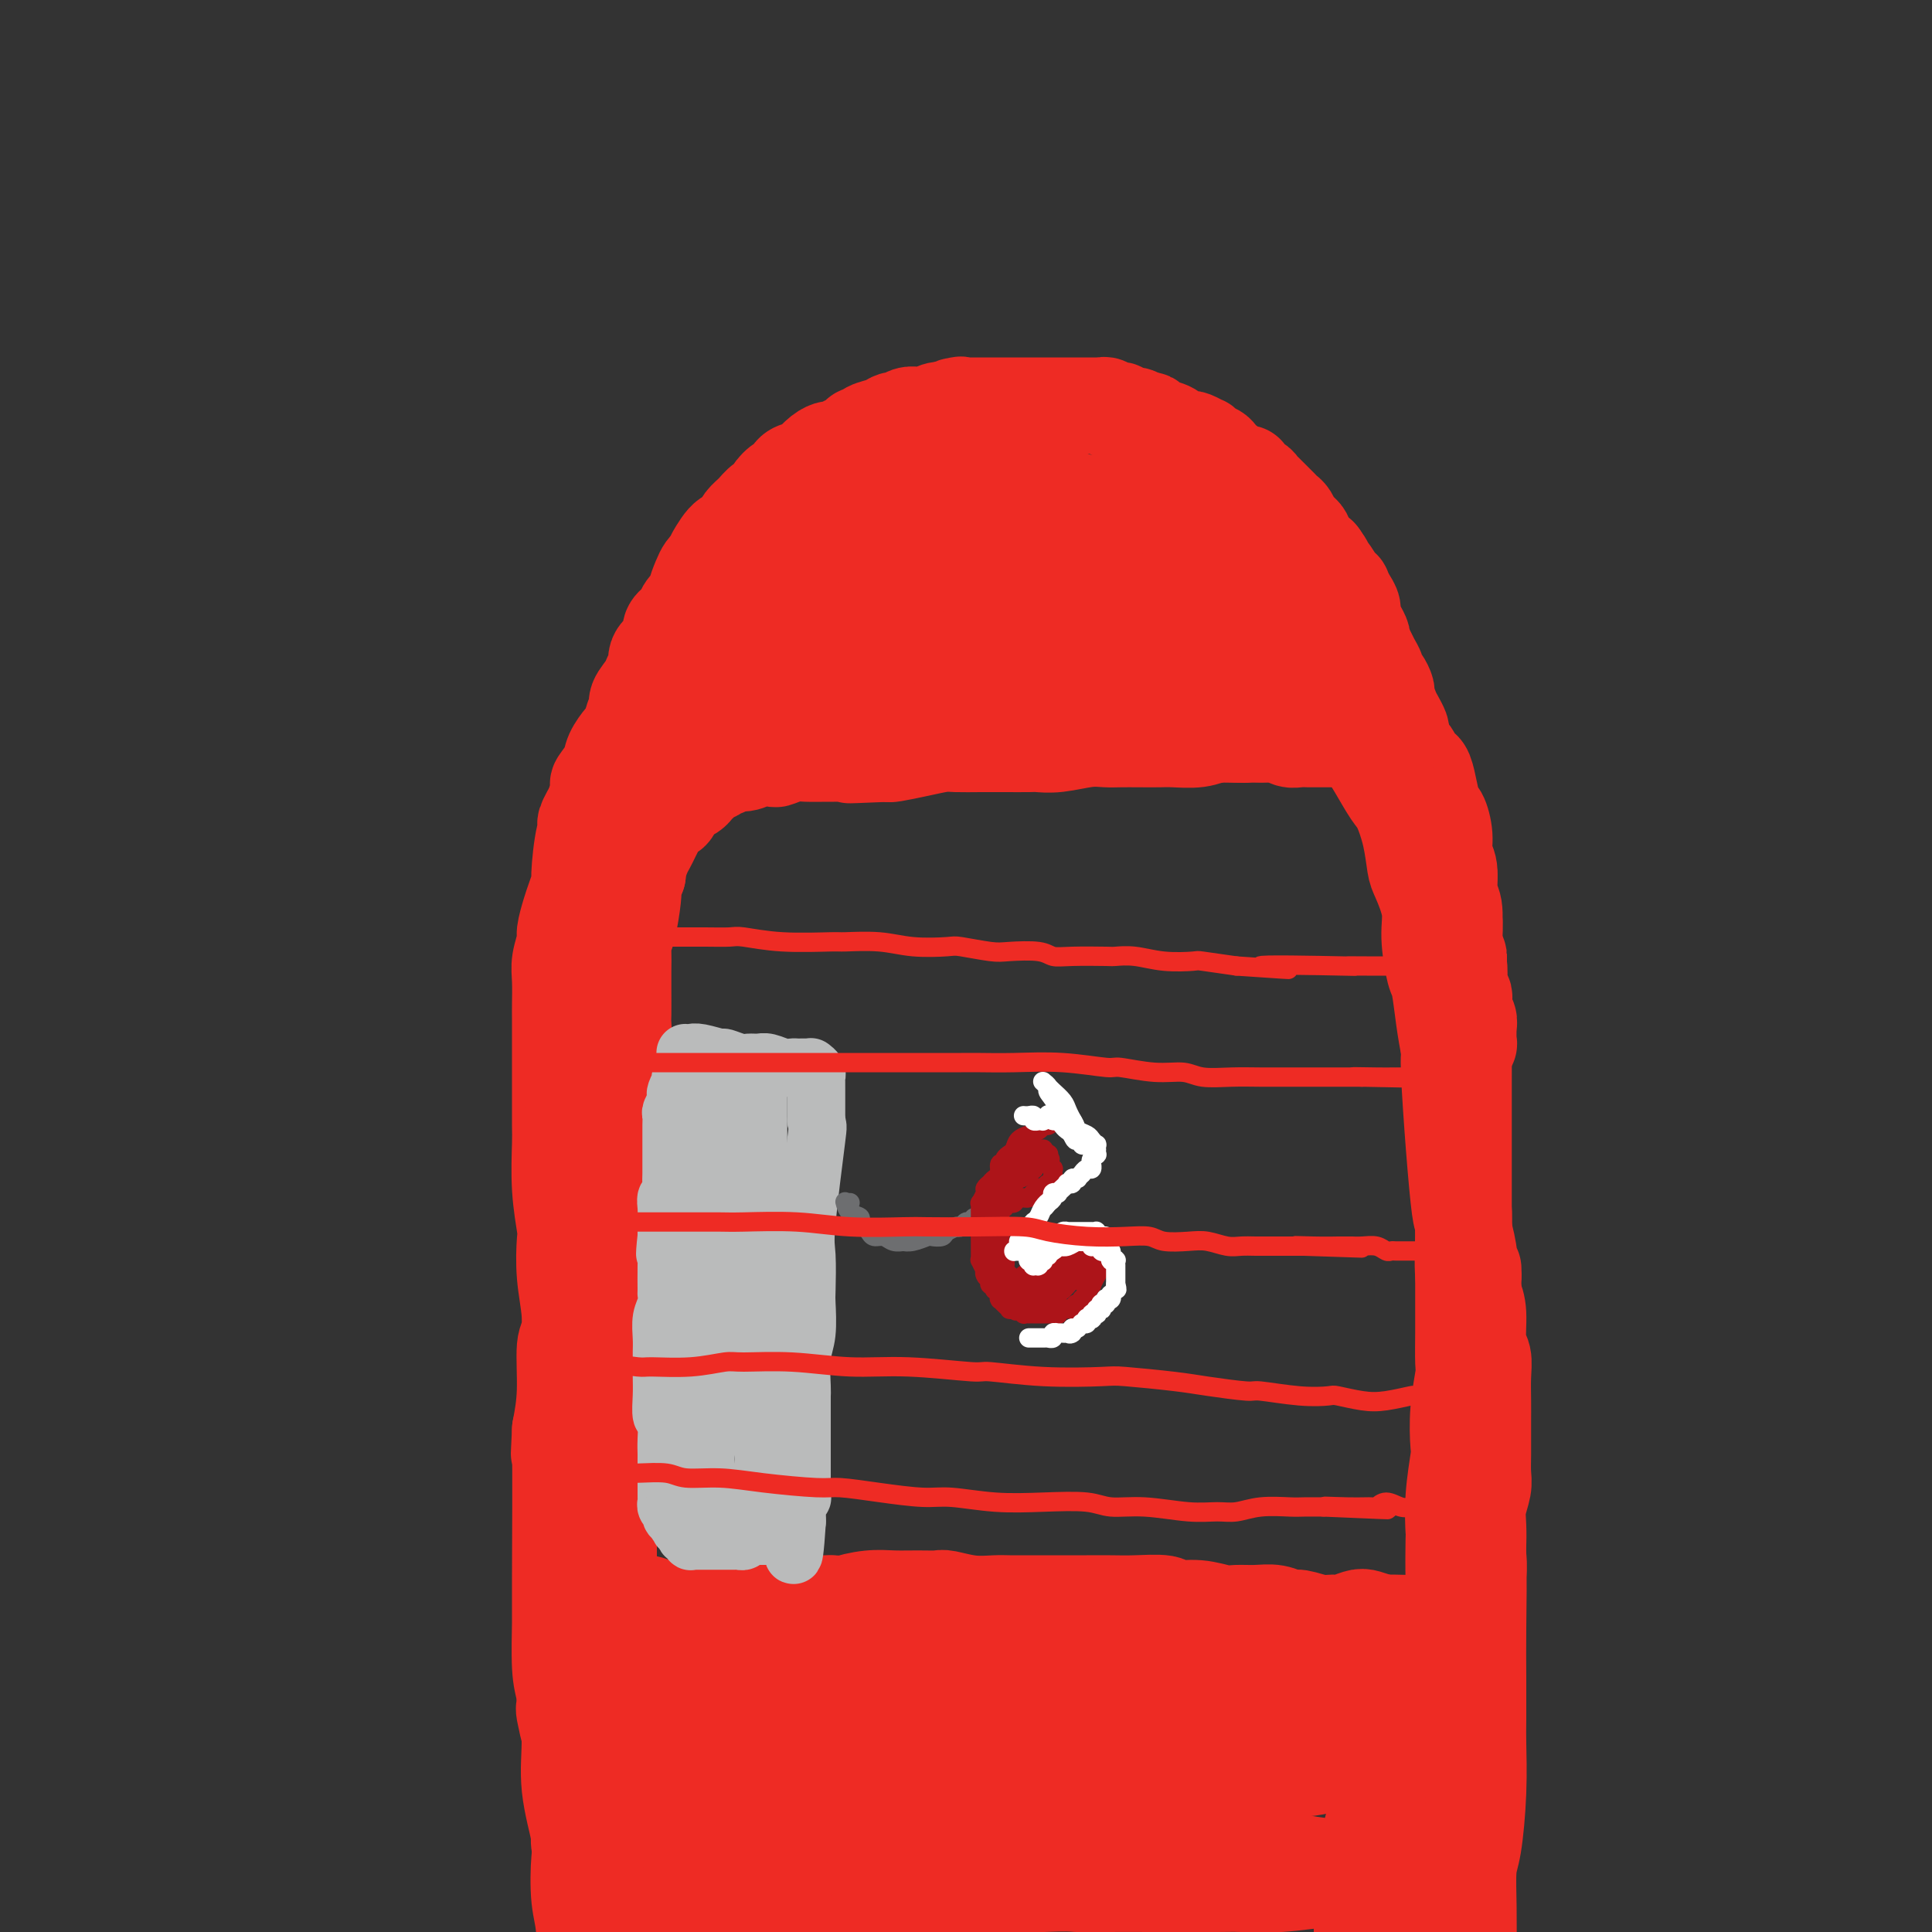 <svg viewBox='0 0 400 400' version='1.1' xmlns='http://www.w3.org/2000/svg' xmlns:xlink='http://www.w3.org/1999/xlink'><rect x="0" y="0" width="400" height="400" fill="#333333" stroke="none"/><g fill='none' stroke='#EE2B24' stroke-width='20' stroke-linecap='round' stroke-linejoin='round'><path d='M122,377c0.113,-0.113 0.226,-0.226 0,-1c-0.226,-0.774 -0.792,-2.208 -1,-3c-0.208,-0.792 -0.060,-0.940 0,-1c0.060,-0.060 0.030,-0.030 0,0'/><path d='M121,392c0.001,-0.337 0.001,-0.674 0,-1c-0.001,-0.326 -0.004,-0.642 0,-1c0.004,-0.358 0.015,-0.758 0,-1c-0.015,-0.242 -0.057,-0.324 0,-1c0.057,-0.676 0.211,-1.945 0,-3c-0.211,-1.055 -0.788,-1.897 -1,-3c-0.212,-1.103 -0.058,-2.467 0,-3c0.058,-0.533 0.019,-0.235 0,-1c-0.019,-0.765 -0.019,-2.595 0,-4c0.019,-1.405 0.058,-2.387 0,-4c-0.058,-1.613 -0.213,-3.859 0,-5c0.213,-1.141 0.793,-1.177 1,-2c0.207,-0.823 0.040,-2.434 0,-4c-0.040,-1.566 0.046,-3.086 0,-4c-0.046,-0.914 -0.222,-1.222 0,-2c0.222,-0.778 0.844,-2.025 1,-3c0.156,-0.975 -0.154,-1.677 0,-3c0.154,-1.323 0.773,-3.268 1,-4c0.227,-0.732 0.061,-0.251 0,-1c-0.061,-0.749 -0.016,-2.726 0,-4c0.016,-1.274 0.004,-1.843 0,-3c-0.004,-1.157 -0.001,-2.902 0,-4c0.001,-1.098 0.001,-1.549 0,-2'/><path d='M123,329c0.293,-10.324 0.025,-4.635 0,-3c-0.025,1.635 0.193,-0.785 0,-3c-0.193,-2.215 -0.798,-4.225 -1,-5c-0.202,-0.775 -0.002,-0.313 0,-1c0.002,-0.687 -0.196,-2.521 0,-4c0.196,-1.479 0.784,-2.603 1,-4c0.216,-1.397 0.058,-3.068 0,-4c-0.058,-0.932 -0.015,-1.126 0,-2c0.015,-0.874 0.004,-2.428 0,-4c-0.004,-1.572 -0.001,-3.164 0,-4c0.001,-0.836 0.000,-0.917 0,-2c-0.000,-1.083 -0.000,-3.167 0,-5c0.000,-1.833 0.000,-3.414 0,-5c-0.000,-1.586 -0.000,-3.175 0,-4c0.000,-0.825 0.000,-0.885 0,-2c-0.000,-1.115 -0.000,-3.286 0,-5c0.000,-1.714 0.000,-2.970 0,-4c-0.000,-1.030 -0.000,-1.832 0,-3c0.000,-1.168 0.000,-2.701 0,-4c-0.000,-1.299 -0.000,-2.362 0,-4c0.000,-1.638 0.000,-3.850 0,-5c-0.000,-1.150 -0.000,-1.238 0,-2c0.000,-0.762 0.000,-2.198 0,-4c-0.000,-1.802 -0.001,-3.972 0,-5c0.001,-1.028 0.004,-0.916 0,-2c-0.004,-1.084 -0.015,-3.364 0,-5c0.015,-1.636 0.057,-2.629 0,-4c-0.057,-1.371 -0.211,-3.120 0,-4c0.211,-0.880 0.788,-0.891 1,-2c0.212,-1.109 0.061,-3.317 0,-5c-0.061,-1.683 -0.030,-2.842 0,-4'/><path d='M124,215c0.150,-18.249 0.026,-6.872 0,-3c-0.026,3.872 0.045,0.240 0,-2c-0.045,-2.240 -0.208,-3.088 0,-4c0.208,-0.912 0.787,-1.889 1,-3c0.213,-1.111 0.061,-2.355 0,-3c-0.061,-0.645 -0.031,-0.690 0,-2c0.031,-1.310 0.065,-3.886 0,-5c-0.065,-1.114 -0.228,-0.765 0,-1c0.228,-0.235 0.846,-1.055 1,-2c0.154,-0.945 -0.155,-2.014 0,-3c0.155,-0.986 0.774,-1.888 1,-3c0.226,-1.112 0.061,-2.434 0,-3c-0.061,-0.566 -0.017,-0.374 0,-1c0.017,-0.626 0.005,-2.068 0,-3c-0.005,-0.932 -0.005,-1.355 0,-2c0.005,-0.645 0.015,-1.512 0,-2c-0.015,-0.488 -0.057,-0.596 0,-1c0.057,-0.404 0.211,-1.103 0,-1c-0.211,0.103 -0.789,1.006 -1,2c-0.211,0.994 -0.056,2.077 0,3c0.056,0.923 0.011,1.685 0,3c-0.011,1.315 0.011,3.181 0,5c-0.011,1.819 -0.056,3.589 0,6c0.056,2.411 0.211,5.464 0,7c-0.211,1.536 -0.789,1.556 -1,3c-0.211,1.444 -0.057,4.312 0,7c0.057,2.688 0.016,5.197 0,7c-0.016,1.803 -0.008,2.902 0,4'/><path d='M125,218c-0.250,8.212 0.125,6.243 0,7c-0.125,0.757 -0.752,4.241 -1,7c-0.248,2.759 -0.119,4.795 0,6c0.119,1.205 0.228,1.581 0,3c-0.228,1.419 -0.792,3.882 -1,6c-0.208,2.118 -0.058,3.891 0,6c0.058,2.109 0.026,4.552 0,6c-0.026,1.448 -0.046,1.899 0,3c0.046,1.101 0.157,2.851 0,5c-0.157,2.149 -0.582,4.698 -1,6c-0.418,1.302 -0.830,1.357 -1,3c-0.170,1.643 -0.097,4.875 0,7c0.097,2.125 0.218,3.142 0,5c-0.218,1.858 -0.776,4.558 -1,6c-0.224,1.442 -0.112,1.625 0,3c0.112,1.375 0.226,3.940 0,6c-0.226,2.060 -0.793,3.613 -1,6c-0.207,2.387 -0.055,5.608 0,7c0.055,1.392 0.014,0.954 0,2c-0.014,1.046 0.000,3.576 0,6c-0.000,2.424 -0.014,4.742 0,6c0.014,1.258 0.056,1.454 0,3c-0.056,1.546 -0.208,4.440 0,7c0.208,2.560 0.778,4.785 1,8c0.222,3.215 0.098,7.421 0,10c-0.098,2.579 -0.170,3.530 0,6c0.170,2.470 0.581,6.460 1,10c0.419,3.540 0.844,6.629 1,10c0.156,3.371 0.042,7.023 0,9c-0.042,1.977 -0.012,2.279 0,4c0.012,1.721 0.006,4.860 0,8'/><path d='M122,405c0.464,15.860 0.124,7.509 0,5c-0.124,-2.509 -0.033,0.824 0,3c0.033,2.176 0.009,3.196 0,4c-0.009,0.804 -0.002,1.392 0,2c0.002,0.608 0.001,1.235 0,2c-0.001,0.765 -0.000,1.669 0,2c0.000,0.331 0.000,0.089 0,0c-0.000,-0.089 -0.000,-0.025 0,0c0.000,0.025 0.000,0.013 0,0'/><path d='M132,172c-0.029,0.002 -0.058,0.005 0,0c0.058,-0.005 0.204,-0.016 0,0c-0.204,0.016 -0.759,0.060 -1,0c-0.241,-0.060 -0.170,-0.225 0,0c0.170,0.225 0.438,0.839 0,0c-0.438,-0.839 -1.581,-3.130 -2,-4c-0.419,-0.870 -0.112,-0.318 0,0c0.112,0.318 0.030,0.403 0,0c-0.030,-0.403 -0.008,-1.293 0,-2c0.008,-0.707 0.002,-1.232 0,-2c-0.002,-0.768 -0.001,-1.779 0,-2c0.001,-0.221 0.000,0.348 0,0c-0.000,-0.348 -0.001,-1.614 0,-2c0.001,-0.386 0.004,0.107 0,0c-0.004,-0.107 -0.015,-0.812 0,-1c0.015,-0.188 0.057,0.143 0,0c-0.057,-0.143 -0.212,-0.760 0,-1c0.212,-0.240 0.793,-0.103 1,0c0.207,0.103 0.042,0.171 0,0c-0.042,-0.171 0.040,-0.582 0,-1c-0.040,-0.418 -0.203,-0.843 0,-1c0.203,-0.157 0.772,-0.045 1,0c0.228,0.045 0.114,0.022 0,0'/><path d='M131,156c0.707,-2.099 1.474,-1.346 2,-1c0.526,0.346 0.810,0.285 1,0c0.190,-0.285 0.288,-0.795 1,-1c0.712,-0.205 2.040,-0.107 3,0c0.960,0.107 1.552,0.221 2,0c0.448,-0.221 0.750,-0.777 1,-1c0.250,-0.223 0.447,-0.112 1,0c0.553,0.112 1.462,0.226 2,0c0.538,-0.226 0.707,-0.793 1,-1c0.293,-0.207 0.712,-0.056 1,0c0.288,0.056 0.447,0.016 1,0c0.553,-0.016 1.500,-0.008 2,0c0.500,0.008 0.551,0.016 1,0c0.449,-0.016 1.294,-0.057 2,0c0.706,0.057 1.273,0.211 2,0c0.727,-0.211 1.613,-0.789 2,-1c0.387,-0.211 0.274,-0.057 1,0c0.726,0.057 2.292,0.015 3,0c0.708,-0.015 0.560,-0.004 1,0c0.440,0.004 1.469,0.001 2,0c0.531,-0.001 0.565,-0.000 1,0c0.435,0.000 1.270,0.000 2,0c0.730,-0.000 1.355,-0.000 2,0c0.645,0.000 1.311,0.000 2,0c0.689,-0.000 1.402,-0.000 2,0c0.598,0.000 1.080,0.000 2,0c0.920,-0.000 2.278,-0.000 3,0c0.722,0.000 0.810,0.000 1,0c0.190,-0.000 0.483,-0.000 1,0c0.517,0.000 1.259,0.000 2,0'/><path d='M181,151c7.897,-0.713 2.640,0.005 1,0c-1.640,-0.005 0.337,-0.733 2,-1c1.663,-0.267 3.010,-0.071 4,0c0.990,0.071 1.622,0.019 2,0c0.378,-0.019 0.503,-0.005 1,0c0.497,0.005 1.367,0.001 2,0c0.633,-0.001 1.030,-0.000 2,0c0.970,0.000 2.512,0.000 3,0c0.488,-0.000 -0.077,-0.000 0,0c0.077,0.000 0.797,0.000 2,0c1.203,-0.000 2.888,-0.000 4,0c1.112,0.000 1.650,0.000 2,0c0.350,-0.000 0.512,-0.001 1,0c0.488,0.001 1.302,0.004 2,0c0.698,-0.004 1.280,-0.015 2,0c0.720,0.015 1.578,0.057 2,0c0.422,-0.057 0.409,-0.211 1,0c0.591,0.211 1.786,0.788 3,1c1.214,0.212 2.446,0.061 3,0c0.554,-0.061 0.430,-0.030 1,0c0.570,0.030 1.833,0.061 3,0c1.167,-0.061 2.238,-0.212 3,0c0.762,0.212 1.213,0.789 2,1c0.787,0.211 1.908,0.057 3,0c1.092,-0.057 2.154,-0.015 3,0c0.846,0.015 1.476,0.004 2,0c0.524,-0.004 0.941,-0.001 2,0c1.059,0.001 2.758,0.000 4,0c1.242,-0.000 2.027,-0.000 3,0c0.973,0.000 2.135,0.000 3,0c0.865,-0.000 1.432,-0.000 2,0'/><path d='M251,152c11.580,0.154 5.529,0.040 4,0c-1.529,-0.040 1.463,-0.007 3,0c1.537,0.007 1.619,-0.012 2,0c0.381,0.012 1.060,0.056 2,0c0.940,-0.056 2.142,-0.211 3,0c0.858,0.211 1.371,0.789 2,1c0.629,0.211 1.376,0.057 2,0c0.624,-0.057 1.127,-0.015 2,0c0.873,0.015 2.115,0.003 3,0c0.885,-0.003 1.414,0.003 2,0c0.586,-0.003 1.228,-0.015 2,0c0.772,0.015 1.674,0.057 2,0c0.326,-0.057 0.075,-0.212 1,0c0.925,0.212 3.024,0.792 4,1c0.976,0.208 0.829,0.044 1,0c0.171,-0.044 0.662,0.033 1,0c0.338,-0.033 0.524,-0.177 1,0c0.476,0.177 1.241,0.675 2,1c0.759,0.325 1.513,0.476 2,1c0.487,0.524 0.708,1.419 1,2c0.292,0.581 0.655,0.846 1,1c0.345,0.154 0.671,0.196 1,1c0.329,0.804 0.662,2.368 1,4c0.338,1.632 0.683,3.331 1,4c0.317,0.669 0.606,0.310 1,1c0.394,0.690 0.894,2.431 1,4c0.106,1.569 -0.182,2.967 0,4c0.182,1.033 0.832,1.699 1,3c0.168,1.301 -0.147,3.235 0,5c0.147,1.765 0.756,3.361 1,5c0.244,1.639 0.122,3.319 0,5'/><path d='M301,195c0.552,3.854 0.933,2.490 1,3c0.067,0.510 -0.178,2.893 0,6c0.178,3.107 0.780,6.936 1,9c0.220,2.064 0.059,2.361 0,3c-0.059,0.639 -0.016,1.619 0,3c0.016,1.381 0.004,3.164 0,5c-0.004,1.836 -0.001,3.725 0,5c0.001,1.275 0.000,1.935 0,3c-0.000,1.065 -0.000,2.535 0,4c0.000,1.465 0.000,2.924 0,5c-0.000,2.076 -0.000,4.770 0,6c0.000,1.230 0.000,0.996 0,2c-0.000,1.004 -0.000,3.247 0,5c0.000,1.753 0.000,3.015 0,4c-0.000,0.985 -0.000,1.693 0,3c0.000,1.307 0.001,3.214 0,5c-0.001,1.786 -0.004,3.451 0,5c0.004,1.549 0.015,2.983 0,5c-0.015,2.017 -0.056,4.619 0,6c0.056,1.381 0.207,1.542 0,3c-0.207,1.458 -0.774,4.213 -1,7c-0.226,2.787 -0.113,5.605 0,7c0.113,1.395 0.226,1.365 0,3c-0.226,1.635 -0.792,4.933 -1,8c-0.208,3.067 -0.060,5.902 0,7c0.060,1.098 0.030,0.458 0,2c-0.030,1.542 -0.061,5.267 0,8c0.061,2.733 0.212,4.475 0,7c-0.212,2.525 -0.788,5.834 -1,8c-0.212,2.166 -0.061,3.190 0,5c0.061,1.810 0.030,4.405 0,7'/><path d='M300,354c-0.405,12.030 0.084,7.606 0,9c-0.084,1.394 -0.740,8.608 -1,12c-0.260,3.392 -0.122,2.962 0,3c0.122,0.038 0.229,0.542 0,2c-0.229,1.458 -0.793,3.869 -1,5c-0.207,1.131 -0.058,0.982 0,2c0.058,1.018 0.026,3.205 0,5c-0.026,1.795 -0.044,3.200 0,4c0.044,0.800 0.152,0.997 0,2c-0.152,1.003 -0.562,2.813 -1,4c-0.438,1.187 -0.902,1.749 -1,3c-0.098,1.251 0.170,3.189 0,4c-0.170,0.811 -0.778,0.493 -1,1c-0.222,0.507 -0.060,1.837 0,3c0.060,1.163 0.016,2.157 0,3c-0.016,0.843 -0.003,1.533 0,2c0.003,0.467 -0.003,0.710 0,1c0.003,0.290 0.015,0.625 0,1c-0.015,0.375 -0.057,0.789 0,1c0.057,0.211 0.212,0.217 0,0c-0.212,-0.217 -0.789,-0.658 -1,-1c-0.211,-0.342 -0.054,-0.587 0,-1c0.054,-0.413 0.004,-0.995 0,-2c-0.004,-1.005 0.038,-2.432 0,-3c-0.038,-0.568 -0.154,-0.276 0,-1c0.154,-0.724 0.580,-2.464 1,-5c0.420,-2.536 0.834,-5.867 1,-8c0.166,-2.133 0.083,-3.066 0,-4'/><path d='M296,396c0.277,-4.954 0.470,-5.839 1,-8c0.530,-2.161 1.396,-5.599 2,-9c0.604,-3.401 0.945,-6.765 1,-9c0.055,-2.235 -0.177,-3.339 0,-5c0.177,-1.661 0.764,-3.877 1,-5c0.236,-1.123 0.120,-1.153 0,-2c-0.120,-0.847 -0.243,-2.512 0,-4c0.243,-1.488 0.852,-2.800 1,-4c0.148,-1.200 -0.167,-2.289 0,-3c0.167,-0.711 0.814,-1.045 1,-2c0.186,-0.955 -0.090,-2.530 0,-4c0.090,-1.470 0.546,-2.835 1,-4c0.454,-1.165 0.906,-2.131 1,-3c0.094,-0.869 -0.171,-1.642 0,-3c0.171,-1.358 0.777,-3.300 1,-5c0.223,-1.700 0.064,-3.158 0,-4c-0.064,-0.842 -0.031,-1.068 0,-2c0.031,-0.932 0.061,-2.572 0,-4c-0.061,-1.428 -0.212,-2.645 0,-4c0.212,-1.355 0.789,-2.847 1,-4c0.211,-1.153 0.057,-1.966 0,-3c-0.057,-1.034 -0.015,-2.289 0,-4c0.015,-1.711 0.005,-3.880 0,-5c-0.005,-1.120 -0.005,-1.192 0,-2c0.005,-0.808 0.016,-2.351 0,-4c-0.016,-1.649 -0.060,-3.403 0,-5c0.060,-1.597 0.222,-3.036 0,-4c-0.222,-0.964 -0.829,-1.452 -1,-3c-0.171,-1.548 0.094,-4.157 0,-6c-0.094,-1.843 -0.547,-2.922 -1,-4'/><path d='M305,268c-0.106,-9.330 0.129,-3.654 0,-3c-0.129,0.654 -0.623,-3.712 -1,-6c-0.377,-2.288 -0.636,-2.497 -1,-5c-0.364,-2.503 -0.833,-7.300 -1,-10c-0.167,-2.700 -0.031,-3.302 0,-4c0.031,-0.698 -0.044,-1.492 0,-3c0.044,-1.508 0.208,-3.728 0,-6c-0.208,-2.272 -0.788,-4.594 -1,-6c-0.212,-1.406 -0.057,-1.894 0,-3c0.057,-1.106 0.015,-2.829 0,-5c-0.015,-2.171 -0.004,-4.788 0,-6c0.004,-1.212 0.001,-1.017 0,-2c-0.001,-0.983 0.001,-3.142 0,-5c-0.001,-1.858 -0.004,-3.416 0,-5c0.004,-1.584 0.016,-3.196 0,-4c-0.016,-0.804 -0.061,-0.801 0,-2c0.061,-1.199 0.228,-3.602 0,-5c-0.228,-1.398 -0.850,-1.792 -1,-3c-0.150,-1.208 0.171,-3.230 0,-4c-0.171,-0.770 -0.833,-0.288 -1,-1c-0.167,-0.712 0.163,-2.617 0,-4c-0.163,-1.383 -0.817,-2.245 -1,-3c-0.183,-0.755 0.106,-1.402 0,-2c-0.106,-0.598 -0.605,-1.145 -1,-2c-0.395,-0.855 -0.684,-2.016 -1,-3c-0.316,-0.984 -0.658,-1.789 -1,-2c-0.342,-0.211 -0.686,0.173 -1,0c-0.314,-0.173 -0.600,-0.902 -1,-2c-0.400,-1.098 -0.915,-2.565 -1,-3c-0.085,-0.435 0.262,0.161 0,0c-0.262,-0.161 -1.131,-1.081 -2,-2'/><path d='M290,157c-1.347,-1.647 -1.716,-1.265 -2,-1c-0.284,0.265 -0.484,0.412 -1,0c-0.516,-0.412 -1.348,-1.382 -2,-2c-0.652,-0.618 -1.125,-0.884 -2,-1c-0.875,-0.116 -2.151,-0.084 -3,0c-0.849,0.084 -1.272,0.219 -2,0c-0.728,-0.219 -1.760,-0.791 -3,-1c-1.240,-0.209 -2.686,-0.056 -4,0c-1.314,0.056 -2.496,0.015 -3,0c-0.504,-0.015 -0.329,-0.005 -1,0c-0.671,0.005 -2.187,0.005 -4,0c-1.813,-0.005 -3.924,-0.015 -5,0c-1.076,0.015 -1.116,0.057 -2,0c-0.884,-0.057 -2.613,-0.211 -4,0c-1.387,0.211 -2.433,0.789 -4,1c-1.567,0.211 -3.654,0.057 -5,0c-1.346,-0.057 -1.950,-0.016 -3,0c-1.050,0.016 -2.545,0.008 -4,0c-1.455,-0.008 -2.869,-0.016 -4,0c-1.131,0.016 -1.977,0.057 -3,0c-1.023,-0.057 -2.222,-0.211 -4,0c-1.778,0.211 -4.133,0.789 -6,1c-1.867,0.211 -3.245,0.057 -4,0c-0.755,-0.057 -0.885,-0.016 -2,0c-1.115,0.016 -3.213,0.007 -5,0c-1.787,-0.007 -3.263,-0.012 -5,0c-1.737,0.012 -3.733,0.042 -5,0c-1.267,-0.042 -1.803,-0.156 -3,0c-1.197,0.156 -3.053,0.580 -5,1c-1.947,0.420 -3.985,0.834 -5,1c-1.015,0.166 -1.008,0.083 -1,0'/><path d='M184,156c-14.577,0.618 -5.518,0.165 -4,0c1.518,-0.165 -4.504,-0.040 -7,0c-2.496,0.040 -1.465,-0.003 -2,0c-0.535,0.003 -2.636,0.052 -4,0c-1.364,-0.052 -1.992,-0.206 -3,0c-1.008,0.206 -2.396,0.772 -3,1c-0.604,0.228 -0.424,0.118 -1,0c-0.576,-0.118 -1.909,-0.243 -3,0c-1.091,0.243 -1.942,0.854 -3,1c-1.058,0.146 -2.325,-0.172 -3,0c-0.675,0.172 -0.758,0.834 -1,1c-0.242,0.166 -0.642,-0.163 -1,0c-0.358,0.163 -0.674,0.817 -1,1c-0.326,0.183 -0.664,-0.106 -1,0c-0.336,0.106 -0.671,0.606 -1,1c-0.329,0.394 -0.651,0.682 -1,1c-0.349,0.318 -0.723,0.667 -1,1c-0.277,0.333 -0.455,0.649 -1,1c-0.545,0.351 -1.455,0.737 -2,1c-0.545,0.263 -0.724,0.404 -1,1c-0.276,0.596 -0.647,1.647 -1,2c-0.353,0.353 -0.686,0.010 -1,0c-0.314,-0.010 -0.609,0.315 -1,1c-0.391,0.685 -0.878,1.729 -1,2c-0.122,0.271 0.121,-0.232 0,0c-0.121,0.232 -0.607,1.200 -1,2c-0.393,0.800 -0.693,1.431 -1,2c-0.307,0.569 -0.621,1.076 -1,2c-0.379,0.924 -0.823,2.264 -1,3c-0.177,0.736 -0.089,0.868 0,1'/><path d='M132,181c-1.167,2.655 -1.083,2.793 -1,3c0.083,0.207 0.166,0.485 0,2c-0.166,1.515 -0.580,4.269 -1,6c-0.420,1.731 -0.844,2.440 -1,3c-0.156,0.560 -0.042,0.973 0,2c0.042,1.027 0.012,2.669 0,4c-0.012,1.331 -0.007,2.353 0,4c0.007,1.647 0.016,3.920 0,5c-0.016,1.080 -0.057,0.966 0,2c0.057,1.034 0.212,3.217 0,5c-0.212,1.783 -0.793,3.167 -1,4c-0.207,0.833 -0.041,1.113 0,2c0.041,0.887 -0.042,2.379 0,4c0.042,1.621 0.208,3.370 0,5c-0.208,1.630 -0.792,3.140 -1,4c-0.208,0.860 -0.042,1.068 0,2c0.042,0.932 -0.041,2.586 0,4c0.041,1.414 0.207,2.587 0,4c-0.207,1.413 -0.788,3.067 -1,4c-0.212,0.933 -0.056,1.144 0,2c0.056,0.856 0.011,2.355 0,4c-0.011,1.645 0.011,3.435 0,5c-0.011,1.565 -0.056,2.905 0,4c0.056,1.095 0.211,1.945 0,3c-0.211,1.055 -0.789,2.314 -1,4c-0.211,1.686 -0.054,3.797 0,5c0.054,1.203 0.004,1.498 0,3c-0.004,1.502 0.037,4.212 0,6c-0.037,1.788 -0.154,2.654 0,4c0.154,1.346 0.577,3.173 1,5'/><path d='M126,295c-0.928,17.850 -0.249,5.476 0,3c0.249,-2.476 0.067,4.946 0,9c-0.067,4.054 -0.018,4.739 0,5c0.018,0.261 0.005,0.099 0,1c-0.005,0.901 -0.001,2.864 0,4c0.001,1.136 0.000,1.446 0,2c-0.000,0.554 -0.000,1.353 0,2c0.000,0.647 -0.000,1.143 0,2c0.000,0.857 0.000,2.076 0,3c-0.000,0.924 -0.001,1.554 0,2c0.001,0.446 0.003,0.708 0,1c-0.003,0.292 -0.013,0.614 0,1c0.013,0.386 0.048,0.834 0,1c-0.048,0.166 -0.178,0.048 0,0c0.178,-0.048 0.666,-0.028 1,0c0.334,0.028 0.515,0.064 1,0c0.485,-0.064 1.275,-0.227 2,0c0.725,0.227 1.386,0.846 2,1c0.614,0.154 1.179,-0.155 2,0c0.821,0.155 1.896,0.775 3,1c1.104,0.225 2.237,0.057 3,0c0.763,-0.057 1.157,-0.001 2,0c0.843,0.001 2.137,-0.052 3,0c0.863,0.052 1.296,0.210 3,0c1.704,-0.210 4.680,-0.788 6,-1c1.320,-0.212 0.983,-0.057 2,0c1.017,0.057 3.386,0.015 5,0c1.614,-0.015 2.473,-0.004 4,0c1.527,0.004 3.722,0.001 5,0c1.278,-0.001 1.639,-0.001 2,0'/><path d='M172,332c7.534,0.215 4.369,0.254 4,0c-0.369,-0.254 2.059,-0.801 4,-1c1.941,-0.199 3.396,-0.050 5,0c1.604,0.050 3.357,-0.001 5,0c1.643,0.001 3.177,0.053 4,0c0.823,-0.053 0.936,-0.210 2,0c1.064,0.210 3.080,0.788 5,1c1.920,0.212 3.744,0.057 5,0c1.256,-0.057 1.944,-0.015 3,0c1.056,0.015 2.480,0.004 4,0c1.520,-0.004 3.134,-0.001 5,0c1.866,0.001 3.982,-0.001 5,0c1.018,0.001 0.938,0.004 2,0c1.062,-0.004 3.266,-0.016 5,0c1.734,0.016 2.999,0.061 5,0c2.001,-0.061 4.737,-0.227 6,0c1.263,0.227 1.054,0.846 2,1c0.946,0.154 3.047,-0.156 5,0c1.953,0.156 3.759,0.778 5,1c1.241,0.222 1.916,0.044 3,0c1.084,-0.044 2.576,0.045 4,0c1.424,-0.045 2.780,-0.222 4,0c1.220,0.222 2.304,0.845 3,1c0.696,0.155 1.006,-0.158 2,0c0.994,0.158 2.674,0.788 4,1c1.326,0.212 2.297,0.007 3,0c0.703,-0.007 1.137,0.184 2,0c0.863,-0.184 2.155,-0.742 3,-1c0.845,-0.258 1.241,-0.217 2,0c0.759,0.217 1.879,0.608 3,1'/><path d='M286,336c17.628,0.558 4.699,-0.047 1,0c-3.699,0.047 1.831,0.745 4,1c2.169,0.255 0.977,0.068 1,0c0.023,-0.068 1.262,-0.015 2,0c0.738,0.015 0.976,-0.007 1,0c0.024,0.007 -0.167,0.045 0,0c0.167,-0.045 0.692,-0.171 0,0c-0.692,0.171 -2.601,0.638 -4,1c-1.399,0.362 -2.288,0.618 -4,1c-1.712,0.382 -4.245,0.891 -6,1c-1.755,0.109 -2.731,-0.182 -5,0c-2.269,0.182 -5.832,0.836 -10,1c-4.168,0.164 -8.940,-0.163 -14,0c-5.060,0.163 -10.408,0.814 -13,1c-2.592,0.186 -2.428,-0.094 -5,0c-2.572,0.094 -7.880,0.561 -12,1c-4.120,0.439 -7.052,0.851 -9,1c-1.948,0.149 -2.913,0.037 -5,0c-2.087,-0.037 -5.298,0.003 -9,0c-3.702,-0.003 -7.896,-0.050 -10,0c-2.104,0.050 -2.117,0.195 -7,0c-4.883,-0.195 -14.634,-0.732 -19,-1c-4.366,-0.268 -3.345,-0.268 -5,0c-1.655,0.268 -5.984,0.803 -8,1c-2.016,0.197 -1.719,0.056 -3,0c-1.281,-0.056 -4.141,-0.028 -7,0'/><path d='M140,344c-12.522,0.174 -7.326,0.608 -8,1c-0.674,0.392 -7.217,0.742 -10,1c-2.783,0.258 -1.804,0.423 -2,1c-0.196,0.577 -1.566,1.567 -2,2c-0.434,0.433 0.069,0.308 0,1c-0.069,0.692 -0.709,2.200 -1,3c-0.291,0.800 -0.233,0.891 0,2c0.233,1.109 0.640,3.237 1,4c0.360,0.763 0.674,0.162 1,1c0.326,0.838 0.663,3.115 1,5c0.337,1.885 0.673,3.377 1,4c0.327,0.623 0.646,0.376 1,1c0.354,0.624 0.742,2.120 1,3c0.258,0.880 0.385,1.143 1,2c0.615,0.857 1.718,2.309 2,3c0.282,0.691 -0.258,0.622 0,1c0.258,0.378 1.315,1.203 2,2c0.685,0.797 0.999,1.565 1,2c0.001,0.435 -0.309,0.536 0,1c0.309,0.464 1.238,1.291 2,2c0.762,0.709 1.358,1.300 2,2c0.642,0.700 1.331,1.509 2,2c0.669,0.491 1.317,0.664 2,1c0.683,0.336 1.402,0.836 2,1c0.598,0.164 1.075,-0.009 2,0c0.925,0.009 2.298,0.198 3,0c0.702,-0.198 0.735,-0.785 2,-1c1.265,-0.215 3.764,-0.058 7,0c3.236,0.058 7.210,0.017 10,0c2.790,-0.017 4.395,-0.008 6,0'/><path d='M169,391c7.111,-0.171 9.887,-0.098 13,0c3.113,0.098 6.563,0.222 13,0c6.437,-0.222 15.860,-0.792 21,-1c5.140,-0.208 5.995,-0.056 7,0c1.005,0.056 2.158,0.016 5,0c2.842,-0.016 7.374,-0.008 12,0c4.626,0.008 9.347,0.016 12,0c2.653,-0.016 3.237,-0.057 5,0c1.763,0.057 4.705,0.211 8,0c3.295,-0.211 6.943,-0.788 9,-1c2.057,-0.212 2.522,-0.061 4,0c1.478,0.061 3.968,0.031 6,0c2.032,-0.031 3.606,-0.065 5,0c1.394,0.065 2.608,0.227 3,0c0.392,-0.227 -0.039,-0.845 0,-1c0.039,-0.155 0.548,0.152 0,0c-0.548,-0.152 -2.151,-0.764 -3,-1c-0.849,-0.236 -0.943,-0.095 -2,0c-1.057,0.095 -3.077,0.144 -6,0c-2.923,-0.144 -6.748,-0.480 -10,-1c-3.252,-0.520 -5.930,-1.222 -12,-2c-6.070,-0.778 -15.532,-1.631 -21,-2c-5.468,-0.369 -6.942,-0.256 -10,0c-3.058,0.256 -7.701,0.653 -10,1c-2.299,0.347 -2.256,0.643 -4,1c-1.744,0.357 -5.277,0.775 -8,1c-2.723,0.225 -4.637,0.256 -7,0c-2.363,-0.256 -5.175,-0.800 -7,-1c-1.825,-0.200 -2.664,-0.057 -4,0c-1.336,0.057 -3.168,0.029 -5,0'/><path d='M183,384c-8.986,0.209 -3.952,-0.269 -5,-1c-1.048,-0.731 -8.177,-1.717 -11,-2c-2.823,-0.283 -1.340,0.135 -2,0c-0.660,-0.135 -3.464,-0.825 -5,-1c-1.536,-0.175 -1.802,0.164 -3,0c-1.198,-0.164 -3.326,-0.829 -5,-1c-1.674,-0.171 -2.894,0.154 -4,0c-1.106,-0.154 -2.097,-0.787 -3,-1c-0.903,-0.213 -1.720,-0.005 -3,0c-1.280,0.005 -3.025,-0.194 -5,0c-1.975,0.194 -4.179,0.780 -5,1c-0.821,0.220 -0.257,0.074 -1,0c-0.743,-0.074 -2.792,-0.074 -4,0c-1.208,0.074 -1.573,0.224 -2,0c-0.427,-0.224 -0.914,-0.822 -1,-1c-0.086,-0.178 0.229,0.066 0,0c-0.229,-0.066 -1.002,-0.441 -1,-1c0.002,-0.559 0.779,-1.304 1,-2c0.221,-0.696 -0.114,-1.345 0,-2c0.114,-0.655 0.676,-1.317 1,-2c0.324,-0.683 0.411,-1.387 1,-2c0.589,-0.613 1.681,-1.135 3,-2c1.319,-0.865 2.867,-2.074 4,-3c1.133,-0.926 1.852,-1.568 3,-2c1.148,-0.432 2.724,-0.655 6,-2c3.276,-1.345 8.251,-3.814 11,-5c2.749,-1.186 3.273,-1.091 6,-2c2.727,-0.909 7.657,-2.822 11,-4c3.343,-1.178 5.098,-1.622 8,-2c2.902,-0.378 6.951,-0.689 11,-1'/><path d='M189,346c3.790,-0.451 3.766,-0.079 5,0c1.234,0.079 3.728,-0.133 7,0c3.272,0.133 7.322,0.613 10,1c2.678,0.387 3.983,0.681 6,1c2.017,0.319 4.745,0.664 7,1c2.255,0.336 4.037,0.663 5,1c0.963,0.337 1.108,0.683 3,1c1.892,0.317 5.531,0.606 8,1c2.469,0.394 3.768,0.894 6,1c2.232,0.106 5.398,-0.182 7,0c1.602,0.182 1.640,0.833 3,1c1.360,0.167 4.041,-0.151 6,0c1.959,0.151 3.197,0.772 4,1c0.803,0.228 1.170,0.065 2,0c0.830,-0.065 2.121,-0.032 3,0c0.879,0.032 1.346,0.062 2,0c0.654,-0.062 1.497,-0.215 2,0c0.503,0.215 0.667,0.797 1,1c0.333,0.203 0.836,0.026 1,0c0.164,-0.026 -0.011,0.098 0,0c0.011,-0.098 0.208,-0.419 -1,0c-1.208,0.419 -3.823,1.579 -4,2c-0.177,0.421 2.083,0.102 -3,0c-5.083,-0.102 -17.508,0.014 -25,0c-7.492,-0.014 -10.049,-0.158 -12,0c-1.951,0.158 -3.294,0.620 -6,1c-2.706,0.380 -6.773,0.680 -10,1c-3.227,0.320 -5.613,0.660 -8,1'/><path d='M208,361c-11.009,0.472 -6.531,0.154 -5,0c1.531,-0.154 0.114,-0.142 -3,0c-3.114,0.142 -7.926,0.413 -11,1c-3.074,0.587 -4.408,1.490 -5,2c-0.592,0.510 -0.440,0.626 -2,1c-1.560,0.374 -4.833,1.007 -8,2c-3.167,0.993 -6.229,2.347 -8,3c-1.771,0.653 -2.250,0.605 -4,1c-1.750,0.395 -4.769,1.234 -7,2c-2.231,0.766 -3.673,1.458 -5,2c-1.327,0.542 -2.538,0.934 -3,1c-0.462,0.066 -0.173,-0.194 -1,0c-0.827,0.194 -2.768,0.840 -4,1c-1.232,0.160 -1.753,-0.167 -3,0c-1.247,0.167 -3.219,0.830 -4,1c-0.781,0.170 -0.371,-0.151 -1,0c-0.629,0.151 -2.297,0.773 -3,1c-0.703,0.227 -0.442,0.059 0,0c0.442,-0.059 1.064,-0.008 3,0c1.936,0.008 5.187,-0.025 7,0c1.813,0.025 2.188,0.109 5,0c2.812,-0.109 8.060,-0.410 12,-1c3.940,-0.590 6.570,-1.467 10,-2c3.430,-0.533 7.659,-0.720 10,-1c2.341,-0.280 2.792,-0.652 6,-1c3.208,-0.348 9.171,-0.671 14,-1c4.829,-0.329 8.522,-0.666 11,-1c2.478,-0.334 3.739,-0.667 5,-1'/><path d='M214,371c14.828,-1.249 10.399,-0.372 10,0c-0.399,0.372 3.231,0.239 7,0c3.769,-0.239 7.676,-0.585 10,-1c2.324,-0.415 3.066,-0.899 4,-1c0.934,-0.101 2.061,0.179 4,0c1.939,-0.179 4.689,-0.819 6,-1c1.311,-0.181 1.184,0.095 2,0c0.816,-0.095 2.576,-0.561 4,-1c1.424,-0.439 2.512,-0.853 3,-1c0.488,-0.147 0.377,-0.029 1,0c0.623,0.029 1.980,-0.032 3,0c1.020,0.032 1.702,0.159 3,0c1.298,-0.159 3.211,-0.602 4,-1c0.789,-0.398 0.454,-0.751 1,-1c0.546,-0.249 1.974,-0.395 3,-1c1.026,-0.605 1.652,-1.668 2,-2c0.348,-0.332 0.419,0.066 1,0c0.581,-0.066 1.672,-0.595 2,-1c0.328,-0.405 -0.108,-0.687 0,-1c0.108,-0.313 0.761,-0.657 1,-1c0.239,-0.343 0.064,-0.685 0,-1c-0.064,-0.315 -0.017,-0.604 0,-1c0.017,-0.396 0.005,-0.900 0,-1c-0.005,-0.100 -0.001,0.204 0,0c0.001,-0.204 0.000,-0.915 0,-1c-0.000,-0.085 -0.000,0.458 0,1'/><path d='M285,355c0.155,-0.833 0.041,-0.416 0,0c-0.041,0.416 -0.010,0.831 0,3c0.010,2.169 -0.001,6.091 0,8c0.001,1.909 0.014,1.804 0,2c-0.014,0.196 -0.057,0.692 0,2c0.057,1.308 0.212,3.429 0,5c-0.212,1.571 -0.792,2.592 -1,4c-0.208,1.408 -0.046,3.202 0,4c0.046,0.798 -0.026,0.601 0,1c0.026,0.399 0.151,1.394 0,3c-0.151,1.606 -0.576,3.822 -1,5c-0.424,1.178 -0.846,1.319 -1,2c-0.154,0.681 -0.041,1.901 0,3c0.041,1.099 0.011,2.077 0,3c-0.011,0.923 -0.003,1.792 0,2c0.003,0.208 0.001,-0.245 0,0c-0.001,0.245 -0.000,1.189 0,2c0.000,0.811 0.000,1.487 0,2c-0.000,0.513 -0.000,0.861 0,1c0.000,0.139 0.000,0.070 0,0'/><path d='M130,407c-0.414,-0.002 -0.828,-0.004 -1,0c-0.172,0.004 -0.101,0.013 0,0c0.101,-0.013 0.233,-0.048 0,0c-0.233,0.048 -0.832,0.178 -1,0c-0.168,-0.178 0.095,-0.664 0,-1c-0.095,-0.336 -0.547,-0.521 -1,-1c-0.453,-0.479 -0.906,-1.250 -1,-2c-0.094,-0.750 0.171,-1.477 0,-2c-0.171,-0.523 -0.778,-0.840 -1,-2c-0.222,-1.160 -0.058,-3.163 0,-4c0.058,-0.837 0.012,-0.507 0,-1c-0.012,-0.493 0.011,-1.807 0,-3c-0.011,-1.193 -0.055,-2.263 0,-3c0.055,-0.737 0.211,-1.141 0,-2c-0.211,-0.859 -0.789,-2.173 -1,-3c-0.211,-0.827 -0.057,-1.169 0,-2c0.057,-0.831 0.015,-2.153 0,-3c-0.015,-0.847 -0.004,-1.219 0,-2c0.004,-0.781 0.001,-1.969 0,-3c-0.001,-1.031 -0.000,-1.904 0,-3c0.000,-1.096 0.000,-2.415 0,-3c-0.000,-0.585 -0.000,-0.435 0,-1c0.000,-0.565 0.001,-1.845 0,-3c-0.001,-1.155 -0.003,-2.185 0,-3c0.003,-0.815 0.011,-1.414 0,-2c-0.011,-0.586 -0.041,-1.158 0,-2c0.041,-0.842 0.155,-1.955 0,-3c-0.155,-1.045 -0.577,-2.023 -1,-3'/><path d='M123,350c-0.309,-7.283 -0.083,-2.990 0,-2c0.083,0.990 0.022,-1.324 0,-3c-0.022,-1.676 -0.006,-2.713 0,-4c0.006,-1.287 0.002,-2.823 0,-4c-0.002,-1.177 -0.002,-1.994 0,-3c0.002,-1.006 0.004,-2.200 0,-3c-0.004,-0.800 -0.015,-1.207 0,-2c0.015,-0.793 0.057,-1.973 0,-3c-0.057,-1.027 -0.211,-1.902 0,-3c0.211,-1.098 0.789,-2.418 1,-3c0.211,-0.582 0.056,-0.425 0,-1c-0.056,-0.575 -0.011,-1.881 0,-3c0.011,-1.119 -0.011,-2.052 0,-3c0.011,-0.948 0.057,-1.912 0,-3c-0.057,-1.088 -0.215,-2.301 0,-3c0.215,-0.699 0.804,-0.886 1,-2c0.196,-1.114 0.000,-3.157 0,-4c-0.000,-0.843 0.196,-0.487 0,-1c-0.196,-0.513 -0.785,-1.897 -1,-3c-0.215,-1.103 -0.058,-1.926 0,-3c0.058,-1.074 0.015,-2.400 0,-3c-0.015,-0.600 -0.004,-0.474 0,-1c0.004,-0.526 0.000,-1.704 0,-3c-0.000,-1.296 0.004,-2.710 0,-4c-0.004,-1.290 -0.015,-2.458 0,-3c0.015,-0.542 0.057,-0.460 0,-1c-0.057,-0.540 -0.211,-1.701 0,-3c0.211,-1.299 0.788,-2.734 1,-4c0.212,-1.266 0.061,-2.362 0,-3c-0.061,-0.638 -0.030,-0.819 0,-1'/><path d='M125,268c0.309,-13.452 0.083,-6.082 0,-4c-0.083,2.082 -0.022,-1.123 0,-3c0.022,-1.877 0.006,-2.427 0,-3c-0.006,-0.573 -0.002,-1.168 0,-2c0.002,-0.832 0.000,-1.902 0,-3c-0.000,-1.098 0.000,-2.223 0,-3c-0.000,-0.777 -0.001,-1.204 0,-2c0.001,-0.796 0.004,-1.959 0,-3c-0.004,-1.041 -0.015,-1.959 0,-3c0.015,-1.041 0.057,-2.203 0,-3c-0.057,-0.797 -0.211,-1.228 0,-2c0.211,-0.772 0.789,-1.886 1,-3c0.211,-1.114 0.057,-2.228 0,-3c-0.057,-0.772 -0.015,-1.203 0,-2c0.015,-0.797 0.004,-1.960 0,-3c-0.004,-1.040 -0.001,-1.958 0,-3c0.001,-1.042 0.001,-2.208 0,-3c-0.001,-0.792 -0.001,-1.208 0,-2c0.001,-0.792 0.004,-1.958 0,-3c-0.004,-1.042 -0.015,-1.959 0,-3c0.015,-1.041 0.056,-2.204 0,-3c-0.056,-0.796 -0.207,-1.224 0,-2c0.207,-0.776 0.773,-1.901 1,-3c0.227,-1.099 0.114,-2.171 0,-3c-0.114,-0.829 -0.228,-1.416 0,-2c0.228,-0.584 0.797,-1.167 1,-2c0.203,-0.833 0.041,-1.917 0,-3c-0.041,-1.083 0.041,-2.167 0,-3c-0.041,-0.833 -0.203,-1.417 0,-2c0.203,-0.583 0.772,-1.167 1,-2c0.228,-0.833 0.114,-1.917 0,-3'/><path d='M129,184c0.619,-13.689 0.166,-5.913 0,-3c-0.166,2.913 -0.045,0.961 0,-1c0.045,-1.961 0.012,-3.933 0,-5c-0.012,-1.067 -0.004,-1.231 0,-2c0.004,-0.769 0.005,-2.144 0,-3c-0.005,-0.856 -0.016,-1.192 0,-2c0.016,-0.808 0.061,-2.089 0,-3c-0.061,-0.911 -0.227,-1.452 0,-2c0.227,-0.548 0.846,-1.105 1,-2c0.154,-0.895 -0.156,-2.130 0,-3c0.156,-0.870 0.778,-1.374 1,-2c0.222,-0.626 0.044,-1.374 0,-2c-0.044,-0.626 0.048,-1.130 0,-2c-0.048,-0.870 -0.234,-2.107 0,-3c0.234,-0.893 0.890,-1.442 1,-2c0.110,-0.558 -0.326,-1.126 0,-2c0.326,-0.874 1.414,-2.054 2,-3c0.586,-0.946 0.669,-1.657 1,-2c0.331,-0.343 0.910,-0.318 1,-1c0.090,-0.682 -0.309,-2.069 0,-3c0.309,-0.931 1.324,-1.404 2,-2c0.676,-0.596 1.012,-1.316 1,-2c-0.012,-0.684 -0.372,-1.333 0,-2c0.372,-0.667 1.476,-1.351 2,-2c0.524,-0.649 0.469,-1.263 1,-2c0.531,-0.737 1.648,-1.598 2,-2c0.352,-0.402 -0.060,-0.345 0,-1c0.060,-0.655 0.593,-2.023 1,-3c0.407,-0.977 0.688,-1.565 1,-2c0.312,-0.435 0.656,-0.718 1,-1'/><path d='M147,117c2.454,-4.616 1.091,-2.157 1,-2c-0.091,0.157 1.092,-1.988 2,-3c0.908,-1.012 1.541,-0.891 2,-1c0.459,-0.109 0.744,-0.449 1,-1c0.256,-0.551 0.484,-1.312 1,-2c0.516,-0.688 1.322,-1.303 2,-2c0.678,-0.697 1.228,-1.477 2,-2c0.772,-0.523 1.764,-0.788 2,-1c0.236,-0.212 -0.285,-0.371 0,-1c0.285,-0.629 1.377,-1.728 2,-2c0.623,-0.272 0.778,0.283 1,0c0.222,-0.283 0.510,-1.403 1,-2c0.490,-0.597 1.182,-0.672 2,-1c0.818,-0.328 1.763,-0.910 2,-1c0.237,-0.090 -0.232,0.313 0,0c0.232,-0.313 1.165,-1.340 2,-2c0.835,-0.660 1.571,-0.951 2,-1c0.429,-0.049 0.549,0.145 1,0c0.451,-0.145 1.232,-0.630 2,-1c0.768,-0.370 1.522,-0.624 2,-1c0.478,-0.376 0.681,-0.875 1,-1c0.319,-0.125 0.753,0.125 1,0c0.247,-0.125 0.307,-0.626 1,-1c0.693,-0.374 2.020,-0.622 3,-1c0.980,-0.378 1.613,-0.885 2,-1c0.387,-0.115 0.526,0.162 1,0c0.474,-0.162 1.282,-0.762 2,-1c0.718,-0.238 1.347,-0.115 2,0c0.653,0.115 1.330,0.223 2,0c0.670,-0.223 1.334,-0.778 2,-1c0.666,-0.222 1.333,-0.111 2,0'/><path d='M196,85c4.497,-1.619 2.738,-1.166 2,-1c-0.738,0.166 -0.455,0.044 0,0c0.455,-0.044 1.081,-0.012 2,0c0.919,0.012 2.130,0.003 3,0c0.870,-0.003 1.399,-0.001 2,0c0.601,0.001 1.273,0.000 2,0c0.727,-0.000 1.509,-0.000 2,0c0.491,0.000 0.690,0.000 1,0c0.310,-0.000 0.731,-0.000 1,0c0.269,0.000 0.386,0.000 1,0c0.614,-0.000 1.727,-0.000 2,0c0.273,0.000 -0.293,0.000 0,0c0.293,-0.000 1.444,0.000 2,0c0.556,-0.000 0.516,-0.000 1,0c0.484,0.000 1.492,0.000 2,0c0.508,-0.000 0.516,-0.000 1,0c0.484,0.000 1.444,0.000 2,0c0.556,-0.000 0.709,-0.000 1,0c0.291,0.000 0.722,0.000 1,0c0.278,-0.000 0.403,-0.001 1,0c0.597,0.001 1.666,0.004 2,0c0.334,-0.004 -0.065,-0.015 0,0c0.065,0.015 0.595,0.055 1,0c0.405,-0.055 0.685,-0.207 1,0c0.315,0.207 0.665,0.773 1,1c0.335,0.227 0.653,0.116 1,0c0.347,-0.116 0.722,-0.237 1,0c0.278,0.237 0.460,0.833 1,1c0.540,0.167 1.440,-0.095 2,0c0.560,0.095 0.780,0.548 1,1'/><path d='M236,87c1.828,0.415 1.900,-0.047 2,0c0.100,0.047 0.230,0.605 1,1c0.770,0.395 2.182,0.628 3,1c0.818,0.372 1.044,0.883 1,1c-0.044,0.117 -0.358,-0.161 0,0c0.358,0.161 1.388,0.760 2,1c0.612,0.240 0.807,0.120 1,0c0.193,-0.120 0.384,-0.241 1,0c0.616,0.241 1.657,0.843 2,1c0.343,0.157 -0.011,-0.132 0,0c0.011,0.132 0.387,0.684 1,1c0.613,0.316 1.465,0.395 2,1c0.535,0.605 0.754,1.734 1,2c0.246,0.266 0.517,-0.332 1,0c0.483,0.332 1.176,1.595 2,2c0.824,0.405 1.779,-0.046 2,0c0.221,0.046 -0.292,0.590 0,1c0.292,0.410 1.388,0.687 2,1c0.612,0.313 0.741,0.661 1,1c0.259,0.339 0.647,0.668 1,1c0.353,0.332 0.672,0.665 1,1c0.328,0.335 0.665,0.671 1,1c0.335,0.329 0.667,0.652 1,1c0.333,0.348 0.667,0.723 1,1c0.333,0.277 0.665,0.458 1,1c0.335,0.542 0.671,1.445 1,2c0.329,0.555 0.649,0.762 1,1c0.351,0.238 0.733,0.507 1,1c0.267,0.493 0.418,1.210 1,2c0.582,0.790 1.595,1.654 2,2c0.405,0.346 0.203,0.173 0,0'/><path d='M273,115c2.205,2.757 1.217,2.149 1,2c-0.217,-0.149 0.337,0.162 1,1c0.663,0.838 1.436,2.202 2,3c0.564,0.798 0.921,1.029 1,1c0.079,-0.029 -0.120,-0.317 0,0c0.120,0.317 0.558,1.241 1,2c0.442,0.759 0.888,1.354 1,2c0.112,0.646 -0.111,1.342 0,2c0.111,0.658 0.554,1.278 1,2c0.446,0.722 0.894,1.545 1,2c0.106,0.455 -0.130,0.542 0,1c0.130,0.458 0.626,1.287 1,2c0.374,0.713 0.626,1.308 1,2c0.374,0.692 0.870,1.479 1,2c0.130,0.521 -0.106,0.776 0,1c0.106,0.224 0.553,0.416 1,1c0.447,0.584 0.894,1.561 1,2c0.106,0.439 -0.129,0.340 0,1c0.129,0.660 0.623,2.079 1,3c0.377,0.921 0.636,1.345 1,2c0.364,0.655 0.834,1.541 1,2c0.166,0.459 0.030,0.489 0,1c-0.030,0.511 0.047,1.502 0,2c-0.047,0.498 -0.219,0.504 0,1c0.219,0.496 0.828,1.482 1,2c0.172,0.518 -0.094,0.568 0,1c0.094,0.432 0.547,1.246 1,2c0.453,0.754 0.905,1.450 1,2c0.095,0.550 -0.167,0.956 0,1c0.167,0.044 0.762,-0.273 1,0c0.238,0.273 0.119,1.137 0,2'/><path d='M294,165c3.491,7.934 1.719,2.770 1,1c-0.719,-1.770 -0.385,-0.147 0,1c0.385,1.147 0.821,1.818 1,2c0.179,0.182 0.101,-0.124 0,0c-0.101,0.124 -0.224,0.677 0,1c0.224,0.323 0.796,0.415 1,1c0.204,0.585 0.041,1.664 0,2c-0.041,0.336 0.041,-0.069 0,0c-0.041,0.069 -0.203,0.614 0,1c0.203,0.386 0.772,0.614 1,1c0.228,0.386 0.114,0.929 0,1c-0.114,0.071 -0.227,-0.332 0,0c0.227,0.332 0.793,1.398 1,2c0.207,0.602 0.056,0.740 0,1c-0.056,0.260 -0.015,0.643 0,1c0.015,0.357 0.004,0.687 0,1c-0.004,0.313 -0.001,0.608 0,1c0.001,0.392 0.000,0.879 0,1c-0.000,0.121 -0.000,-0.126 0,0c0.000,0.126 0.000,0.625 0,1c-0.000,0.375 -0.001,0.626 0,1c0.001,0.374 0.004,0.870 0,1c-0.004,0.130 -0.015,-0.107 0,0c0.015,0.107 0.057,0.557 0,1c-0.057,0.443 -0.211,0.878 0,1c0.211,0.122 0.789,-0.070 1,0c0.211,0.070 0.057,0.400 0,1c-0.057,0.600 -0.015,1.469 0,2c0.015,0.531 0.004,0.723 0,1c-0.004,0.277 -0.002,0.638 0,1'/><path d='M300,193c1.150,4.694 1.026,2.430 1,2c-0.026,-0.430 0.044,0.974 0,2c-0.044,1.026 -0.204,1.673 0,2c0.204,0.327 0.773,0.332 1,1c0.227,0.668 0.113,1.999 0,3c-0.113,1.001 -0.226,1.673 0,2c0.226,0.327 0.792,0.310 1,1c0.208,0.690 0.060,2.088 0,3c-0.060,0.912 -0.030,1.340 0,2c0.030,0.660 0.061,1.553 0,2c-0.061,0.447 -0.213,0.450 0,1c0.213,0.550 0.790,1.648 1,2c0.210,0.352 0.053,-0.041 0,0c-0.053,0.041 -0.000,0.516 0,0c0.000,-0.516 -0.051,-2.021 0,-3c0.051,-0.979 0.206,-1.430 0,-2c-0.206,-0.570 -0.773,-1.260 -1,-2c-0.227,-0.740 -0.113,-1.530 0,-2c0.113,-0.470 0.224,-0.618 0,-1c-0.224,-0.382 -0.782,-0.997 -1,-2c-0.218,-1.003 -0.096,-2.393 0,-3c0.096,-0.607 0.166,-0.431 0,-1c-0.166,-0.569 -0.566,-1.884 -1,-3c-0.434,-1.116 -0.901,-2.034 -1,-3c-0.099,-0.966 0.169,-1.981 0,-3c-0.169,-1.019 -0.776,-2.044 -1,-3c-0.224,-0.956 -0.064,-1.845 0,-3c0.064,-1.155 0.032,-2.578 0,-4'/><path d='M299,181c-1.018,-5.988 -1.061,-3.458 -1,-3c0.061,0.458 0.228,-1.158 0,-2c-0.228,-0.842 -0.850,-0.912 -1,-2c-0.150,-1.088 0.173,-3.193 0,-4c-0.173,-0.807 -0.841,-0.316 -1,-1c-0.159,-0.684 0.191,-2.543 0,-4c-0.191,-1.457 -0.924,-2.512 -1,-3c-0.076,-0.488 0.505,-0.409 0,-1c-0.505,-0.591 -2.095,-1.853 -3,-3c-0.905,-1.147 -1.125,-2.181 -2,-3c-0.875,-0.819 -2.405,-1.424 -3,-2c-0.595,-0.576 -0.255,-1.124 -1,-2c-0.745,-0.876 -2.575,-2.079 -4,-3c-1.425,-0.921 -2.445,-1.561 -4,-2c-1.555,-0.439 -3.644,-0.677 -5,-1c-1.356,-0.323 -1.978,-0.731 -3,-1c-1.022,-0.269 -2.443,-0.397 -5,-1c-2.557,-0.603 -6.249,-1.679 -8,-2c-1.751,-0.321 -1.562,0.113 -4,0c-2.438,-0.113 -7.503,-0.773 -12,-1c-4.497,-0.227 -8.425,-0.019 -11,0c-2.575,0.019 -3.795,-0.150 -6,0c-2.205,0.150 -5.394,0.618 -9,1c-3.606,0.382 -7.627,0.677 -11,1c-3.373,0.323 -6.097,0.675 -8,1c-1.903,0.325 -2.984,0.623 -5,1c-2.016,0.377 -4.969,0.833 -7,1c-2.031,0.167 -3.142,0.045 -5,0c-1.858,-0.045 -4.462,-0.012 -6,0c-1.538,0.012 -2.011,0.003 -3,0c-0.989,-0.003 -2.495,-0.002 -4,0'/><path d='M166,145c-12.129,0.594 -4.951,-0.420 -3,-1c1.951,-0.580 -1.323,-0.727 -3,-1c-1.677,-0.273 -1.756,-0.671 -2,-1c-0.244,-0.329 -0.654,-0.589 -1,-1c-0.346,-0.411 -0.628,-0.972 -1,-1c-0.372,-0.028 -0.833,0.478 -1,0c-0.167,-0.478 -0.042,-1.941 0,-3c0.042,-1.059 -0.001,-1.714 0,-3c0.001,-1.286 0.046,-3.203 0,-4c-0.046,-0.797 -0.182,-0.475 0,-1c0.182,-0.525 0.683,-1.898 1,-3c0.317,-1.102 0.448,-1.933 1,-3c0.552,-1.067 1.523,-2.369 2,-3c0.477,-0.631 0.459,-0.592 1,-1c0.541,-0.408 1.639,-1.263 3,-2c1.361,-0.737 2.983,-1.354 4,-2c1.017,-0.646 1.427,-1.320 3,-2c1.573,-0.680 4.308,-1.367 6,-2c1.692,-0.633 2.340,-1.212 4,-2c1.660,-0.788 4.332,-1.784 6,-2c1.668,-0.216 2.333,0.349 4,0c1.667,-0.349 4.337,-1.611 7,-2c2.663,-0.389 5.318,0.096 8,0c2.682,-0.096 5.390,-0.773 7,-1c1.610,-0.227 2.121,-0.004 4,0c1.879,0.004 5.127,-0.210 8,0c2.873,0.210 5.372,0.844 7,1c1.628,0.156 2.385,-0.164 4,0c1.615,0.164 4.089,0.813 6,1c1.911,0.187 3.260,-0.090 5,0c1.740,0.090 3.870,0.545 6,1'/><path d='M252,107c8.732,0.472 3.062,0.652 2,1c-1.062,0.348 2.482,0.863 4,1c1.518,0.137 1.008,-0.104 1,0c-0.008,0.104 0.485,0.554 0,1c-0.485,0.446 -1.948,0.887 -3,1c-1.052,0.113 -1.695,-0.103 -3,0c-1.305,0.103 -3.274,0.524 -6,1c-2.726,0.476 -6.210,1.005 -8,1c-1.790,-0.005 -1.886,-0.544 -4,-1c-2.114,-0.456 -6.247,-0.828 -10,-1c-3.753,-0.172 -7.125,-0.146 -12,0c-4.875,0.146 -11.252,0.410 -15,1c-3.748,0.590 -4.867,1.507 -7,2c-2.133,0.493 -5.281,0.563 -8,1c-2.719,0.437 -5.008,1.242 -7,2c-1.992,0.758 -3.686,1.471 -5,2c-1.314,0.529 -2.249,0.875 -3,1c-0.751,0.125 -1.319,0.027 -2,0c-0.681,-0.027 -1.476,0.015 -2,0c-0.524,-0.015 -0.776,-0.086 -1,0c-0.224,0.086 -0.420,0.329 0,0c0.420,-0.329 1.455,-1.230 2,-2c0.545,-0.770 0.601,-1.411 2,-2c1.399,-0.589 4.140,-1.128 6,-2c1.860,-0.872 2.839,-2.079 7,-3c4.161,-0.921 11.505,-1.556 15,-2c3.495,-0.444 3.141,-0.698 5,-1c1.859,-0.302 5.929,-0.651 10,-1'/><path d='M210,107c6.631,-0.566 8.209,0.018 9,0c0.791,-0.018 0.795,-0.639 4,0c3.205,0.639 9.612,2.538 13,4c3.388,1.462 3.756,2.486 4,3c0.244,0.514 0.363,0.519 1,1c0.637,0.481 1.793,1.439 3,2c1.207,0.561 2.466,0.724 3,1c0.534,0.276 0.343,0.666 1,1c0.657,0.334 2.163,0.611 3,1c0.837,0.389 1.004,0.888 1,1c-0.004,0.112 -0.179,-0.165 -1,0c-0.821,0.165 -2.288,0.772 -3,1c-0.712,0.228 -0.670,0.075 -2,0c-1.330,-0.075 -4.032,-0.074 -10,-1c-5.968,-0.926 -15.202,-2.780 -20,-4c-4.798,-1.220 -5.158,-1.805 -6,-2c-0.842,-0.195 -2.164,0.000 -5,0c-2.836,-0.000 -7.186,-0.197 -11,0c-3.814,0.197 -7.092,0.786 -9,1c-1.908,0.214 -2.444,0.053 -3,0c-0.556,-0.053 -1.130,0.002 -2,0c-0.870,-0.002 -2.036,-0.063 -3,0c-0.964,0.063 -1.727,0.248 -2,0c-0.273,-0.248 -0.057,-0.931 0,-1c0.057,-0.069 -0.047,0.476 0,0c0.047,-0.476 0.243,-1.974 1,-3c0.757,-1.026 2.073,-1.579 3,-2c0.927,-0.421 1.463,-0.711 2,-1'/><path d='M181,109c1.900,-0.845 4.149,-1.457 6,-2c1.851,-0.543 3.302,-1.018 9,-1c5.698,0.018 15.641,0.530 20,1c4.359,0.470 3.132,0.897 5,1c1.868,0.103 6.829,-0.119 9,0c2.171,0.119 1.552,0.580 3,1c1.448,0.420 4.961,0.799 8,1c3.039,0.201 5.602,0.225 8,1c2.398,0.775 4.630,2.302 6,3c1.370,0.698 1.876,0.569 3,1c1.124,0.431 2.864,1.424 4,2c1.136,0.576 1.667,0.737 2,1c0.333,0.263 0.466,0.629 1,1c0.534,0.371 1.467,0.746 2,1c0.533,0.254 0.665,0.387 1,1c0.335,0.613 0.874,1.707 1,2c0.126,0.293 -0.161,-0.216 0,0c0.161,0.216 0.772,1.157 1,2c0.228,0.843 0.075,1.589 0,2c-0.075,0.411 -0.071,0.488 0,1c0.071,0.512 0.209,1.458 0,2c-0.209,0.542 -0.765,0.681 -1,1c-0.235,0.319 -0.149,0.817 0,1c0.149,0.183 0.359,0.049 0,0c-0.359,-0.049 -1.289,-0.013 -2,0c-0.711,0.013 -1.204,0.004 -4,0c-2.796,-0.004 -7.894,-0.001 -13,0c-5.106,0.001 -10.221,0.000 -15,0c-4.779,-0.000 -9.223,-0.000 -13,0c-3.777,0.000 -6.889,0.000 -10,0'/><path d='M212,132c-8.437,-0.000 -4.030,-0.000 -8,1c-3.970,1.000 -16.317,3.001 -21,4c-4.683,0.999 -1.701,0.997 -1,1c0.701,0.003 -0.881,0.013 -2,0c-1.119,-0.013 -1.777,-0.048 -2,0c-0.223,0.048 -0.010,0.181 0,0c0.010,-0.181 -0.181,-0.674 0,-1c0.181,-0.326 0.734,-0.483 1,-1c0.266,-0.517 0.246,-1.392 1,-2c0.754,-0.608 2.281,-0.948 3,-1c0.719,-0.052 0.629,0.182 2,0c1.371,-0.182 4.202,-0.782 8,-1c3.798,-0.218 8.561,-0.054 13,0c4.439,0.054 8.553,-0.001 11,0c2.447,0.001 3.226,0.056 6,0c2.774,-0.056 7.543,-0.225 11,0c3.457,0.225 5.603,0.845 7,1c1.397,0.155 2.045,-0.154 3,0c0.955,0.154 2.216,0.772 3,1c0.784,0.228 1.092,0.066 1,0c-0.092,-0.066 -0.585,-0.035 -1,0c-0.415,0.035 -0.752,0.076 -1,0c-0.248,-0.076 -0.408,-0.269 -2,0c-1.592,0.269 -4.617,0.999 -11,1c-6.383,0.001 -16.123,-0.729 -20,-1c-3.877,-0.271 -1.890,-0.084 -3,0c-1.110,0.084 -5.318,0.064 -9,0c-3.682,-0.064 -6.837,-0.171 -9,0c-2.163,0.171 -3.332,0.620 -5,1c-1.668,0.380 -3.834,0.690 -6,1'/><path d='M181,136c-11.537,0.701 -7.378,1.453 -7,2c0.378,0.547 -3.025,0.887 -5,1c-1.975,0.113 -2.524,-0.003 -3,0c-0.476,0.003 -0.881,0.123 -1,0c-0.119,-0.123 0.046,-0.491 0,-1c-0.046,-0.509 -0.305,-1.161 0,-2c0.305,-0.839 1.174,-1.866 2,-3c0.826,-1.134 1.610,-2.377 2,-3c0.390,-0.623 0.388,-0.628 1,-1c0.612,-0.372 1.839,-1.111 3,-2c1.161,-0.889 2.254,-1.928 4,-3c1.746,-1.072 4.143,-2.179 6,-3c1.857,-0.821 3.173,-1.357 7,-3c3.827,-1.643 10.164,-4.391 14,-6c3.836,-1.609 5.171,-2.077 7,-3c1.829,-0.923 4.150,-2.300 5,-3c0.850,-0.700 0.227,-0.724 1,-1c0.773,-0.276 2.940,-0.805 4,-1c1.060,-0.195 1.013,-0.056 1,0c-0.013,0.056 0.009,0.030 0,0c-0.009,-0.030 -0.050,-0.063 0,0c0.050,0.063 0.192,0.223 0,0c-0.192,-0.223 -0.719,-0.829 -1,-1c-0.281,-0.171 -0.318,0.094 -1,0c-0.682,-0.094 -2.009,-0.547 -3,-1c-0.991,-0.453 -1.647,-0.906 -2,-1c-0.353,-0.094 -0.404,0.171 -1,0c-0.596,-0.171 -1.737,-0.777 -3,-1c-1.263,-0.223 -2.646,-0.064 -4,0c-1.354,0.064 -2.677,0.032 -4,0'/><path d='M203,100c-3.376,-0.618 -2.817,-0.165 -3,0c-0.183,0.165 -1.107,0.040 -3,0c-1.893,-0.040 -4.755,0.004 -6,0c-1.245,-0.004 -0.873,-0.058 -1,0c-0.127,0.058 -0.753,0.226 -1,0c-0.247,-0.226 -0.115,-0.845 0,-1c0.115,-0.155 0.212,0.155 0,0c-0.212,-0.155 -0.732,-0.773 -1,-1c-0.268,-0.227 -0.283,-0.061 0,0c0.283,0.061 0.864,0.016 1,0c0.136,-0.016 -0.174,-0.004 0,0c0.174,0.004 0.830,0.001 1,0c0.170,-0.001 -0.147,-0.000 0,0c0.147,0.000 0.756,0.000 1,0c0.244,-0.000 0.122,-0.000 0,0'/></g>
<g fill='none' stroke='#BABBBB' stroke-width='12' stroke-linecap='round' stroke-linejoin='round'><path d='M142,218c-0.084,-0.009 -0.169,-0.017 0,0c0.169,0.017 0.591,0.061 1,0c0.409,-0.061 0.805,-0.227 2,0c1.195,0.227 3.188,0.846 4,1c0.812,0.154 0.443,-0.156 1,0c0.557,0.156 2.040,0.778 3,1c0.960,0.222 1.399,0.046 2,0c0.601,-0.046 1.365,0.040 2,0c0.635,-0.040 1.140,-0.207 2,0c0.860,0.207 2.076,0.788 3,1c0.924,0.212 1.558,0.057 2,0c0.442,-0.057 0.693,-0.015 1,0c0.307,0.015 0.670,0.003 1,0c0.330,-0.003 0.628,0.002 1,0c0.372,-0.002 0.818,-0.012 1,0c0.182,0.012 0.101,0.044 0,0c-0.101,-0.044 -0.223,-0.166 0,0c0.223,0.166 0.792,0.618 1,1c0.208,0.382 0.056,0.694 0,1c-0.056,0.306 -0.015,0.608 0,1c0.015,0.392 0.004,0.875 0,2c-0.004,1.125 -0.001,2.893 0,4c0.001,1.107 0.001,1.554 0,2'/><path d='M169,232c0.276,1.661 0.466,0.314 0,4c-0.466,3.686 -1.588,12.404 -2,17c-0.412,4.596 -0.114,5.069 0,7c0.114,1.931 0.045,5.319 0,7c-0.045,1.681 -0.065,1.653 0,3c0.065,1.347 0.213,4.067 0,6c-0.213,1.933 -0.789,3.078 -1,5c-0.211,1.922 -0.056,4.621 0,6c0.056,1.379 0.015,1.437 0,2c-0.015,0.563 -0.004,1.632 0,3c0.004,1.368 0.001,3.035 0,4c-0.001,0.965 -0.000,1.227 0,2c0.000,0.773 0.000,2.057 0,3c-0.000,0.943 0.000,1.547 0,2c-0.000,0.453 -0.000,0.756 0,1c0.000,0.244 0.001,0.429 0,1c-0.001,0.571 -0.004,1.529 0,2c0.004,0.471 0.015,0.455 0,1c-0.015,0.545 -0.057,1.653 0,2c0.057,0.347 0.211,-0.065 0,0c-0.211,0.065 -0.789,0.609 -1,1c-0.211,0.391 -0.057,0.630 0,1c0.057,0.370 0.015,0.870 0,1c-0.015,0.130 -0.004,-0.109 0,0c0.004,0.109 0.001,0.565 0,1c-0.001,0.435 -0.000,0.849 0,1c0.000,0.151 0.000,0.041 0,0c-0.000,-0.041 -0.000,-0.012 0,0c0.000,0.012 0.000,0.006 0,0'/><path d='M165,315c-0.857,13.099 -0.999,4.347 -1,1c-0.001,-3.347 0.140,-1.289 0,0c-0.140,1.289 -0.562,1.810 -1,2c-0.438,0.190 -0.891,0.051 -1,0c-0.109,-0.051 0.126,-0.014 0,0c-0.126,0.014 -0.612,0.004 -1,0c-0.388,-0.004 -0.678,-0.001 -1,0c-0.322,0.001 -0.678,0.001 -1,0c-0.322,-0.001 -0.611,-0.001 -1,0c-0.389,0.001 -0.878,0.004 -1,0c-0.122,-0.004 0.122,-0.015 0,0c-0.122,0.015 -0.609,0.057 -1,0c-0.391,-0.057 -0.686,-0.211 -1,0c-0.314,0.211 -0.649,0.789 -1,1c-0.351,0.211 -0.719,0.057 -1,0c-0.281,-0.057 -0.474,-0.015 -1,0c-0.526,0.015 -1.383,0.004 -2,0c-0.617,-0.004 -0.992,-0.001 -1,0c-0.008,0.001 0.353,0.000 0,0c-0.353,-0.000 -1.419,-0.000 -2,0c-0.581,0.000 -0.676,0.000 -1,0c-0.324,-0.000 -0.875,-0.000 -1,0c-0.125,0.000 0.178,0.001 0,0c-0.178,-0.001 -0.836,-0.004 -1,0c-0.164,0.004 0.166,0.016 0,0c-0.166,-0.016 -0.829,-0.060 -1,0c-0.171,0.060 0.150,0.222 0,0c-0.150,-0.222 -0.771,-0.829 -1,-1c-0.229,-0.171 -0.065,0.094 0,0c0.065,-0.094 0.033,-0.547 0,-1'/><path d='M142,317c-2.022,-0.554 -1.078,-0.938 -1,-1c0.078,-0.062 -0.711,0.197 -1,-1c-0.289,-1.197 -0.078,-3.849 0,-5c0.078,-1.151 0.025,-0.799 0,-1c-0.025,-0.201 -0.021,-0.955 0,-2c0.021,-1.045 0.058,-2.383 0,-3c-0.058,-0.617 -0.213,-0.514 0,-1c0.213,-0.486 0.793,-1.561 1,-3c0.207,-1.439 0.042,-3.243 0,-4c-0.042,-0.757 0.040,-0.467 0,-1c-0.040,-0.533 -0.203,-1.889 0,-3c0.203,-1.111 0.773,-1.977 1,-3c0.227,-1.023 0.112,-2.205 0,-3c-0.112,-0.795 -0.223,-1.205 0,-2c0.223,-0.795 0.778,-1.977 1,-3c0.222,-1.023 0.112,-1.889 0,-3c-0.112,-1.111 -0.226,-2.467 0,-3c0.226,-0.533 0.793,-0.243 1,-1c0.207,-0.757 0.054,-2.561 0,-4c-0.054,-1.439 -0.011,-2.512 0,-3c0.011,-0.488 -0.012,-0.391 0,-1c0.012,-0.609 0.060,-1.923 0,-3c-0.060,-1.077 -0.226,-1.915 0,-3c0.226,-1.085 0.845,-2.417 1,-3c0.155,-0.583 -0.155,-0.417 0,-1c0.155,-0.583 0.773,-1.916 1,-3c0.227,-1.084 0.061,-1.919 0,-3c-0.061,-1.081 -0.016,-2.406 0,-3c0.016,-0.594 0.005,-0.455 0,-1c-0.005,-0.545 -0.002,-1.772 0,-3'/><path d='M146,243c0.928,-9.821 0.249,-3.873 0,-3c-0.249,0.873 -0.067,-3.327 0,-5c0.067,-1.673 0.018,-0.818 0,-1c-0.018,-0.182 -0.005,-1.400 0,-2c0.005,-0.600 0.001,-0.580 0,-1c-0.001,-0.420 0.001,-1.278 0,-2c-0.001,-0.722 -0.004,-1.308 0,-2c0.004,-0.692 0.015,-1.492 0,-2c-0.015,-0.508 -0.057,-0.725 0,-1c0.057,-0.275 0.212,-0.609 0,-1c-0.212,-0.391 -0.793,-0.838 -1,-1c-0.207,-0.162 -0.041,-0.040 0,0c0.041,0.040 -0.041,-0.003 0,0c0.041,0.003 0.207,0.052 0,0c-0.207,-0.052 -0.786,-0.206 -1,0c-0.214,0.206 -0.061,0.773 0,1c0.061,0.227 0.031,0.113 0,0'/><path d='M142,223c0.008,0.002 0.016,0.005 0,0c-0.016,-0.005 -0.056,-0.017 0,0c0.056,0.017 0.207,0.064 0,0c-0.207,-0.064 -0.774,-0.238 -1,0c-0.226,0.238 -0.112,0.889 0,1c0.112,0.111 0.222,-0.317 0,0c-0.222,0.317 -0.778,1.380 -1,2c-0.222,0.620 -0.112,0.799 0,1c0.112,0.201 0.226,0.425 0,1c-0.226,0.575 -0.793,1.502 -1,2c-0.207,0.498 -0.056,0.566 0,1c0.056,0.434 0.015,1.234 0,2c-0.015,0.766 -0.004,1.499 0,2c0.004,0.501 0.001,0.771 0,1c-0.001,0.229 -0.001,0.417 0,1c0.001,0.583 0.001,1.561 0,2c-0.001,0.439 -0.004,0.341 0,1c0.004,0.659 0.015,2.077 0,3c-0.015,0.923 -0.057,1.353 0,2c0.057,0.647 0.211,1.511 0,2c-0.211,0.489 -0.789,0.603 -1,1c-0.211,0.397 -0.057,1.075 0,2c0.057,0.925 0.015,2.095 0,3c-0.015,0.905 -0.004,1.544 0,2c0.004,0.456 0.002,0.728 0,1'/><path d='M138,256c-0.618,5.681 -0.165,3.384 0,3c0.165,-0.384 0.040,1.145 0,3c-0.040,1.855 0.003,4.036 0,5c-0.003,0.964 -0.053,0.709 0,1c0.053,0.291 0.210,1.127 0,2c-0.210,0.873 -0.789,1.783 -1,3c-0.211,1.217 -0.056,2.740 0,4c0.056,1.260 0.014,2.258 0,3c-0.014,0.742 -0.000,1.229 0,2c0.000,0.771 -0.014,1.827 0,3c0.014,1.173 0.056,2.464 0,4c-0.056,1.536 -0.211,3.319 0,4c0.211,0.681 0.789,0.262 1,1c0.211,0.738 0.057,2.634 0,4c-0.057,1.366 -0.015,2.201 0,3c0.015,0.799 0.004,1.562 0,2c-0.004,0.438 -0.001,0.551 0,1c0.001,0.449 0.001,1.234 0,2c-0.001,0.766 -0.001,1.514 0,2c0.001,0.486 0.004,0.709 0,1c-0.004,0.291 -0.015,0.651 0,1c0.015,0.349 0.056,0.686 0,1c-0.056,0.314 -0.208,0.606 0,1c0.208,0.394 0.778,0.889 1,1c0.222,0.111 0.097,-0.163 0,0c-0.097,0.163 -0.167,0.762 0,1c0.167,0.238 0.571,0.115 1,0c0.429,-0.115 0.885,-0.223 1,0c0.115,0.223 -0.110,0.778 0,1c0.110,0.222 0.555,0.111 1,0'/><path d='M142,315c0.963,0.558 1.370,-0.047 2,0c0.630,0.047 1.482,0.745 2,1c0.518,0.255 0.702,0.068 1,0c0.298,-0.068 0.710,-0.017 1,0c0.290,0.017 0.459,0.001 1,0c0.541,-0.001 1.454,0.014 2,0c0.546,-0.014 0.724,-0.056 1,0c0.276,0.056 0.649,0.211 1,0c0.351,-0.211 0.682,-0.789 1,-1c0.318,-0.211 0.625,-0.057 1,0c0.375,0.057 0.819,0.015 1,0c0.181,-0.015 0.100,-0.004 0,0c-0.100,0.004 -0.219,0.001 0,0c0.219,-0.001 0.777,-0.000 1,0c0.223,0.000 0.113,-0.000 0,0c-0.113,0.000 -0.227,0.001 0,0c0.227,-0.001 0.797,-0.003 1,0c0.203,0.003 0.040,0.012 0,0c-0.040,-0.012 0.041,-0.045 0,0c-0.041,0.045 -0.206,0.167 0,0c0.206,-0.167 0.783,-0.621 1,-1c0.217,-0.379 0.073,-0.681 0,-1c-0.073,-0.319 -0.076,-0.656 0,-1c0.076,-0.344 0.231,-0.695 0,-2c-0.231,-1.305 -0.846,-3.564 -1,-5c-0.154,-1.436 0.155,-2.048 0,-4c-0.155,-1.952 -0.773,-5.245 -1,-8c-0.227,-2.755 -0.061,-4.973 0,-7c0.061,-2.027 0.017,-3.865 0,-5c-0.017,-1.135 -0.009,-1.568 0,-2'/><path d='M157,279c-0.150,-6.374 -0.026,-4.308 0,-4c0.026,0.308 -0.045,-1.142 0,-4c0.045,-2.858 0.207,-7.122 0,-9c-0.207,-1.878 -0.784,-1.369 -1,-2c-0.216,-0.631 -0.072,-2.403 0,-4c0.072,-1.597 0.072,-3.018 0,-4c-0.072,-0.982 -0.215,-1.526 0,-3c0.215,-1.474 0.790,-3.880 1,-6c0.210,-2.120 0.056,-3.954 0,-5c-0.056,-1.046 -0.015,-1.302 0,-2c0.015,-0.698 0.004,-1.836 0,-3c-0.004,-1.164 -0.001,-2.353 0,-3c0.001,-0.647 0.000,-0.751 0,-1c-0.000,-0.249 -0.000,-0.641 0,-1c0.000,-0.359 0.000,-0.685 0,-1c-0.000,-0.315 -0.000,-0.620 0,-1c0.000,-0.380 0.001,-0.835 0,-1c-0.001,-0.165 -0.005,-0.039 0,0c0.005,0.039 0.017,-0.010 0,0c-0.017,0.010 -0.064,0.079 0,0c0.064,-0.079 0.241,-0.305 0,0c-0.241,0.305 -0.898,1.142 -1,2c-0.102,0.858 0.352,1.735 0,4c-0.352,2.265 -1.509,5.916 -2,8c-0.491,2.084 -0.317,2.601 -1,5c-0.683,2.399 -2.222,6.679 -3,10c-0.778,3.321 -0.796,5.684 -1,7c-0.204,1.316 -0.593,1.585 -1,3c-0.407,1.415 -0.830,3.976 -1,6c-0.170,2.024 -0.085,3.512 0,5'/><path d='M147,275c-1.774,8.761 -1.207,6.664 -1,6c0.207,-0.664 0.056,0.105 0,3c-0.056,2.895 -0.015,7.915 0,10c0.015,2.085 0.004,1.236 0,1c-0.004,-0.236 -0.001,0.142 0,1c0.001,0.858 0.000,2.197 0,3c-0.000,0.803 -0.000,1.070 0,2c0.000,0.930 0.000,2.521 0,3c-0.000,0.479 -0.001,-0.156 0,0c0.001,0.156 0.004,1.104 0,2c-0.004,0.896 -0.015,1.742 0,2c0.015,0.258 0.057,-0.071 0,0c-0.057,0.071 -0.211,0.541 0,1c0.211,0.459 0.789,0.908 1,1c0.211,0.092 0.056,-0.171 0,0c-0.056,0.171 -0.011,0.778 0,1c0.011,0.222 -0.011,0.059 0,0c0.011,-0.059 0.055,-0.016 0,0c-0.055,0.016 -0.211,0.004 0,0c0.211,-0.004 0.787,-0.001 1,0c0.213,0.001 0.061,0.000 0,0c-0.061,-0.000 -0.031,-0.000 0,0c0.031,0.000 0.064,0.000 0,0c-0.064,-0.000 -0.223,-0.000 0,0c0.223,0.000 0.829,0.000 1,0c0.171,-0.000 -0.094,-0.000 0,0c0.094,0.000 0.547,0.000 1,0'/><path d='M150,311c0.570,0.464 -0.005,0.124 0,0c0.005,-0.124 0.589,-0.033 1,0c0.411,0.033 0.647,0.009 1,0c0.353,-0.009 0.823,-0.002 1,0c0.177,0.002 0.062,-0.000 0,0c-0.062,0.000 -0.072,0.004 0,0c0.072,-0.004 0.227,-0.015 0,0c-0.227,0.015 -0.836,0.057 -1,0c-0.164,-0.057 0.116,-0.211 0,0c-0.116,0.211 -0.627,0.788 -1,1c-0.373,0.212 -0.607,0.061 -1,0c-0.393,-0.061 -0.946,-0.031 -1,0c-0.054,0.031 0.389,0.065 0,0c-0.389,-0.065 -1.611,-0.228 -2,0c-0.389,0.228 0.054,0.846 0,1c-0.054,0.154 -0.607,-0.156 -1,0c-0.393,0.156 -0.627,0.778 -1,1c-0.373,0.222 -0.883,0.046 -1,0c-0.117,-0.046 0.161,0.040 0,0c-0.161,-0.040 -0.761,-0.207 -1,0c-0.239,0.207 -0.115,0.787 0,1c0.115,0.213 0.223,0.057 0,0c-0.223,-0.057 -0.778,-0.016 -1,0c-0.222,0.016 -0.111,0.008 0,0'/><path d='M142,315c-1.475,0.619 0.337,0.166 1,0c0.663,-0.166 0.179,-0.045 0,0c-0.179,0.045 -0.051,0.013 0,0c0.051,-0.013 0.026,-0.006 0,0'/></g>
<g fill='none' stroke='#6D6E70' stroke-width='4' stroke-linecap='round' stroke-linejoin='round'><path d='M176,249c-0.422,0.004 -0.843,0.008 -1,0c-0.157,-0.008 -0.048,-0.027 0,0c0.048,0.027 0.037,0.101 0,0c-0.037,-0.101 -0.098,-0.378 0,0c0.098,0.378 0.355,1.410 1,2c0.645,0.590 1.678,0.736 2,1c0.322,0.264 -0.065,0.644 0,1c0.065,0.356 0.583,0.688 1,1c0.417,0.312 0.732,0.606 1,1c0.268,0.394 0.487,0.890 1,1c0.513,0.110 1.319,-0.166 2,0c0.681,0.166 1.237,0.773 2,1c0.763,0.227 1.733,0.075 2,0c0.267,-0.075 -0.170,-0.072 0,0c0.170,0.072 0.947,0.213 2,0c1.053,-0.213 2.381,-0.779 3,-1c0.619,-0.221 0.529,-0.098 1,0c0.471,0.098 1.502,0.171 2,0c0.498,-0.171 0.462,-0.586 1,-1c0.538,-0.414 1.650,-0.828 2,-1c0.350,-0.172 -0.061,-0.101 0,0c0.061,0.101 0.594,0.233 1,0c0.406,-0.233 0.686,-0.832 1,-1c0.314,-0.168 0.661,0.095 1,0c0.339,-0.095 0.669,-0.547 1,-1'/><path d='M202,252c2.333,-0.778 0.667,-0.222 0,0c-0.667,0.222 -0.333,0.111 0,0'/></g>
<g fill='none' stroke='#AD1419' stroke-width='4' stroke-linecap='round' stroke-linejoin='round'><path d='M220,230c-0.032,0.032 -0.064,0.064 0,0c0.064,-0.064 0.225,-0.223 0,0c-0.225,0.223 -0.834,0.830 -1,1c-0.166,0.170 0.112,-0.095 0,0c-0.112,0.095 -0.612,0.551 -1,1c-0.388,0.449 -0.662,0.890 -1,1c-0.338,0.110 -0.738,-0.112 -1,0c-0.262,0.112 -0.384,0.558 -1,1c-0.616,0.442 -1.724,0.879 -2,1c-0.276,0.121 0.281,-0.073 0,0c-0.281,0.073 -1.400,0.415 -2,1c-0.600,0.585 -0.682,1.415 -1,2c-0.318,0.585 -0.874,0.925 -1,1c-0.126,0.075 0.177,-0.117 0,0c-0.177,0.117 -0.835,0.542 -1,1c-0.165,0.458 0.162,0.950 0,1c-0.162,0.050 -0.813,-0.341 -1,0c-0.187,0.341 0.089,1.415 0,2c-0.089,0.585 -0.545,0.680 -1,1c-0.455,0.320 -0.910,0.864 -1,1c-0.090,0.136 0.186,-0.136 0,0c-0.186,0.136 -0.835,0.680 -1,1c-0.165,0.320 0.152,0.414 0,1c-0.152,0.586 -0.773,1.663 -1,2c-0.227,0.337 -0.061,-0.064 0,0c0.061,0.064 0.016,0.595 0,1c-0.016,0.405 -0.004,0.686 0,1c0.004,0.314 0.001,0.661 0,1c-0.001,0.339 -0.001,0.669 0,1'/><path d='M203,253c-0.619,2.052 -0.166,1.181 0,1c0.166,-0.181 0.044,0.329 0,1c-0.044,0.671 -0.012,1.503 0,2c0.012,0.497 0.003,0.659 0,1c-0.003,0.341 -0.002,0.860 0,1c0.002,0.140 0.004,-0.098 0,0c-0.004,0.098 -0.015,0.533 0,1c0.015,0.467 0.056,0.965 0,1c-0.056,0.035 -0.207,-0.393 0,0c0.207,0.393 0.774,1.607 1,2c0.226,0.393 0.112,-0.034 0,0c-0.112,0.034 -0.223,0.530 0,1c0.223,0.470 0.778,0.915 1,1c0.222,0.085 0.111,-0.188 0,0c-0.111,0.188 -0.222,0.839 0,1c0.222,0.161 0.777,-0.167 1,0c0.223,0.167 0.112,0.828 0,1c-0.112,0.172 -0.226,-0.146 0,0c0.226,0.146 0.793,0.757 1,1c0.207,0.243 0.054,0.116 0,0c-0.054,-0.116 -0.011,-0.223 0,0c0.011,0.223 -0.012,0.777 0,1c0.012,0.223 0.060,0.116 0,0c-0.060,-0.116 -0.227,-0.241 0,0c0.227,0.241 0.849,0.849 1,1c0.151,0.151 -0.170,-0.156 0,0c0.170,0.156 0.829,0.774 1,1c0.171,0.226 -0.146,0.061 0,0c0.146,-0.061 0.756,-0.017 1,0c0.244,0.017 0.122,0.009 0,0'/><path d='M210,271c0.730,0.790 0.056,0.264 0,0c-0.056,-0.264 0.506,-0.267 1,0c0.494,0.267 0.921,0.804 1,1c0.079,0.196 -0.189,0.053 0,0c0.189,-0.053 0.834,-0.014 1,0c0.166,0.014 -0.149,0.004 0,0c0.149,-0.004 0.762,-0.001 1,0c0.238,0.001 0.101,0.000 0,0c-0.101,-0.000 -0.167,-0.000 0,0c0.167,0.000 0.567,0.000 1,0c0.433,-0.000 0.900,0.000 1,0c0.100,-0.000 -0.165,-0.000 0,0c0.165,0.000 0.761,0.000 1,0c0.239,-0.000 0.120,-0.000 0,0c-0.120,0.000 -0.242,0.001 0,0c0.242,-0.001 0.849,-0.004 1,0c0.151,0.004 -0.153,0.015 0,0c0.153,-0.015 0.763,-0.057 1,0c0.237,0.057 0.101,0.211 0,0c-0.101,-0.211 -0.167,-0.789 0,-1c0.167,-0.211 0.567,-0.057 1,0c0.433,0.057 0.900,0.016 1,0c0.100,-0.016 -0.165,-0.008 0,0c0.165,0.008 0.762,0.016 1,0c0.238,-0.016 0.116,-0.057 0,0c-0.116,0.057 -0.227,0.211 0,0c0.227,-0.211 0.793,-0.789 1,-1c0.207,-0.211 0.056,-0.057 0,0c-0.056,0.057 -0.016,0.016 0,0c0.016,-0.016 0.008,-0.008 0,0'/><path d='M223,270c2.027,-0.156 0.596,-0.046 0,0c-0.596,0.046 -0.356,0.026 0,0c0.356,-0.026 0.828,-0.060 1,0c0.172,0.060 0.045,0.213 0,0c-0.045,-0.213 -0.008,-0.793 0,-1c0.008,-0.207 -0.012,-0.041 0,0c0.012,0.041 0.055,-0.044 0,0c-0.055,0.044 -0.207,0.218 0,0c0.207,-0.218 0.772,-0.827 1,-1c0.228,-0.173 0.117,0.089 0,0c-0.117,-0.089 -0.242,-0.531 0,-1c0.242,-0.469 0.850,-0.967 1,-1c0.150,-0.033 -0.157,0.399 0,0c0.157,-0.399 0.778,-1.628 1,-2c0.222,-0.372 0.045,0.111 0,0c-0.045,-0.111 0.040,-0.818 0,-1c-0.040,-0.182 -0.207,0.162 0,0c0.207,-0.162 0.788,-0.828 1,-1c0.212,-0.172 0.057,0.150 0,0c-0.057,-0.150 -0.015,-0.772 0,-1c0.015,-0.228 0.004,-0.061 0,0c-0.004,0.061 0.000,0.016 0,0c-0.000,-0.016 -0.004,-0.003 0,0c0.004,0.003 0.016,-0.003 0,0c-0.016,0.003 -0.061,0.015 0,0c0.061,-0.015 0.226,-0.056 0,0c-0.226,0.056 -0.844,0.211 -1,0c-0.156,-0.211 0.150,-0.788 0,-1c-0.150,-0.212 -0.757,-0.061 -1,0c-0.243,0.061 -0.121,0.030 0,0'/><path d='M226,260c0.341,-1.551 -0.305,-0.430 -1,0c-0.695,0.430 -1.439,0.168 -2,0c-0.561,-0.168 -0.939,-0.241 -1,0c-0.061,0.241 0.194,0.796 0,1c-0.194,0.204 -0.836,0.056 -1,0c-0.164,-0.056 0.152,-0.019 0,0c-0.152,0.019 -0.772,0.019 -1,0c-0.228,-0.019 -0.065,-0.058 0,0c0.065,0.058 0.031,0.212 0,0c-0.031,-0.212 -0.061,-0.789 0,-1c0.061,-0.211 0.212,-0.057 0,0c-0.212,0.057 -0.789,0.015 -1,0c-0.211,-0.015 -0.057,-0.004 0,0c0.057,0.004 0.015,0.002 0,0c-0.015,-0.002 -0.004,-0.004 0,0c0.004,0.004 0.001,0.015 0,0c-0.001,-0.015 -0.001,-0.057 0,0c0.001,0.057 0.001,0.211 0,0c-0.001,-0.211 -0.004,-0.789 0,-1c0.004,-0.211 0.015,-0.057 0,0c-0.015,0.057 -0.057,0.015 0,0c0.057,-0.015 0.211,-0.004 0,0c-0.211,0.004 -0.789,0.001 -1,0c-0.211,-0.001 -0.057,-0.000 0,0c0.057,0.000 0.016,0.000 0,0c-0.016,-0.000 -0.008,-0.000 0,0'/><path d='M218,259c-1.052,-0.259 0.318,-0.406 0,0c-0.318,0.406 -2.324,1.367 -3,2c-0.676,0.633 -0.023,0.939 0,1c0.023,0.061 -0.585,-0.123 -1,0c-0.415,0.123 -0.637,0.554 -1,1c-0.363,0.446 -0.867,0.908 -1,1c-0.133,0.092 0.104,-0.186 0,0c-0.104,0.186 -0.550,0.834 -1,1c-0.450,0.166 -0.906,-0.152 -1,0c-0.094,0.152 0.172,0.773 0,1c-0.172,0.227 -0.783,0.061 -1,0c-0.217,-0.061 -0.040,-0.016 0,0c0.040,0.016 -0.058,0.004 0,0c0.058,-0.004 0.272,-0.000 0,0c-0.272,0.000 -1.031,-0.003 -1,0c0.031,0.003 0.851,0.011 1,0c0.149,-0.011 -0.375,-0.042 0,0c0.375,0.042 1.647,0.155 2,0c0.353,-0.155 -0.213,-0.580 0,-1c0.213,-0.420 1.204,-0.834 2,-1c0.796,-0.166 1.398,-0.083 2,0'/><path d='M215,264c1.143,-0.415 0.502,-0.451 1,-1c0.498,-0.549 2.137,-1.611 3,-2c0.863,-0.389 0.950,-0.104 1,0c0.050,0.104 0.062,0.027 0,0c-0.062,-0.027 -0.198,-0.004 0,0c0.198,0.004 0.731,-0.010 1,0c0.269,0.010 0.276,0.044 0,0c-0.276,-0.044 -0.834,-0.166 -1,0c-0.166,0.166 0.059,0.622 0,1c-0.059,0.378 -0.402,0.680 -1,1c-0.598,0.320 -1.451,0.660 -2,1c-0.549,0.340 -0.796,0.682 -1,1c-0.204,0.318 -0.366,0.612 -1,1c-0.634,0.388 -1.740,0.870 -2,1c-0.260,0.130 0.326,-0.094 0,0c-0.326,0.094 -1.563,0.504 -2,1c-0.437,0.496 -0.073,1.076 0,1c0.073,-0.076 -0.146,-0.808 0,-1c0.146,-0.192 0.655,0.156 1,0c0.345,-0.156 0.525,-0.815 1,-1c0.475,-0.185 1.243,0.104 2,0c0.757,-0.104 1.502,-0.601 2,-1c0.498,-0.399 0.749,-0.699 1,-1'/><path d='M218,265c0.658,-0.282 -1.197,0.513 0,0c1.197,-0.513 5.446,-2.334 7,-3c1.554,-0.666 0.414,-0.176 0,0c-0.414,0.176 -0.101,0.037 0,0c0.101,-0.037 -0.010,0.028 0,0c0.010,-0.028 0.139,-0.148 0,0c-0.139,0.148 -0.548,0.564 -1,1c-0.452,0.436 -0.948,0.891 -1,1c-0.052,0.109 0.341,-0.130 0,0c-0.341,0.130 -1.416,0.627 -2,1c-0.584,0.373 -0.678,0.622 -1,1c-0.322,0.378 -0.871,0.886 -1,1c-0.129,0.114 0.162,-0.166 0,0c-0.162,0.166 -0.776,0.778 -1,1c-0.224,0.222 -0.057,0.056 0,0c0.057,-0.056 0.005,-0.000 0,0c-0.005,0.000 0.036,-0.055 0,0c-0.036,0.055 -0.150,0.221 0,0c0.150,-0.221 0.565,-0.830 1,-1c0.435,-0.170 0.891,0.098 1,0c0.109,-0.098 -0.128,-0.562 0,-1c0.128,-0.438 0.623,-0.849 1,-1c0.377,-0.151 0.637,-0.040 1,0c0.363,0.040 0.828,0.011 1,0c0.172,-0.011 0.049,-0.003 0,0c-0.049,0.003 -0.025,0.002 0,0'/><path d='M223,265c0.574,-0.448 -0.490,-0.069 -1,0c-0.510,0.069 -0.465,-0.174 -1,0c-0.535,0.174 -1.649,0.765 -2,1c-0.351,0.235 0.061,0.116 0,0c-0.061,-0.116 -0.595,-0.227 -1,0c-0.405,0.227 -0.682,0.793 -1,1c-0.318,0.207 -0.678,0.055 -1,0c-0.322,-0.055 -0.607,-0.015 -1,0c-0.393,0.015 -0.892,0.004 -1,0c-0.108,-0.004 0.177,-0.001 0,0c-0.177,0.001 -0.817,-0.000 -1,0c-0.183,0.000 0.091,0.001 0,0c-0.091,-0.001 -0.545,-0.004 -1,0c-0.455,0.004 -0.910,0.015 -1,0c-0.090,-0.015 0.186,-0.057 0,0c-0.186,0.057 -0.833,0.212 -1,0c-0.167,-0.212 0.148,-0.793 0,-1c-0.148,-0.207 -0.758,-0.042 -1,0c-0.242,0.042 -0.118,-0.040 0,0c0.118,0.040 0.228,0.203 0,0c-0.228,-0.203 -0.793,-0.773 -1,-1c-0.207,-0.227 -0.055,-0.112 0,0c0.055,0.112 0.015,0.223 0,0c-0.015,-0.223 -0.003,-0.778 0,-1c0.003,-0.222 -0.003,-0.111 0,0c0.003,0.111 0.015,0.223 0,0c-0.015,-0.223 -0.055,-0.781 0,-1c0.055,-0.219 0.207,-0.097 0,0c-0.207,0.097 -0.773,0.171 -1,0c-0.227,-0.171 -0.113,-0.585 0,-1'/><path d='M207,262c-0.464,-0.791 -0.125,-0.268 0,0c0.125,0.268 0.034,0.282 0,0c-0.034,-0.282 -0.013,-0.859 0,-1c0.013,-0.141 0.018,0.156 0,0c-0.018,-0.156 -0.057,-0.763 0,-1c0.057,-0.237 0.211,-0.102 0,0c-0.211,0.102 -0.788,0.172 -1,0c-0.212,-0.172 -0.061,-0.586 0,-1c0.061,-0.414 0.030,-0.828 0,-1c-0.030,-0.172 -0.061,-0.103 0,0c0.061,0.103 0.212,0.238 0,0c-0.212,-0.238 -0.789,-0.851 -1,-1c-0.211,-0.149 -0.057,0.166 0,0c0.057,-0.166 0.015,-0.814 0,-1c-0.015,-0.186 -0.004,0.091 0,0c0.004,-0.091 0.001,-0.550 0,-1c-0.001,-0.450 -0.000,-0.890 0,-1c0.000,-0.110 0.000,0.111 0,0c-0.000,-0.111 -0.000,-0.556 0,-1c0.000,-0.444 0.000,-0.889 0,-1c-0.000,-0.111 -0.000,0.111 0,0c0.000,-0.111 0.000,-0.556 0,-1c-0.000,-0.444 -0.000,-0.889 0,-1c0.000,-0.111 0.000,0.110 0,0c-0.000,-0.110 -0.001,-0.551 0,-1c0.001,-0.449 0.003,-0.908 0,-1c-0.003,-0.092 -0.011,0.181 0,0c0.011,-0.181 0.041,-0.818 0,-1c-0.041,-0.182 -0.155,0.091 0,0c0.155,-0.091 0.577,-0.545 1,-1'/><path d='M206,246c-0.137,-2.432 0.020,-0.511 0,0c-0.020,0.511 -0.217,-0.389 0,-1c0.217,-0.611 0.847,-0.933 1,-1c0.153,-0.067 -0.170,0.122 0,0c0.170,-0.122 0.834,-0.553 1,-1c0.166,-0.447 -0.167,-0.908 0,-1c0.167,-0.092 0.833,0.186 1,0c0.167,-0.186 -0.167,-0.835 0,-1c0.167,-0.165 0.833,0.153 1,0c0.167,-0.153 -0.167,-0.777 0,-1c0.167,-0.223 0.833,-0.046 1,0c0.167,0.046 -0.167,-0.040 0,0c0.167,0.040 0.833,0.207 1,0c0.167,-0.207 -0.167,-0.788 0,-1c0.167,-0.212 0.833,-0.056 1,0c0.167,0.056 -0.165,0.011 0,0c0.165,-0.011 0.828,0.011 1,0c0.172,-0.011 -0.146,-0.056 0,0c0.146,0.056 0.757,0.211 1,0c0.243,-0.211 0.118,-0.789 0,-1c-0.118,-0.211 -0.228,-0.056 0,0c0.228,0.056 0.793,0.014 1,0c0.207,-0.014 0.054,-0.000 0,0c-0.054,0.000 -0.011,-0.014 0,0c0.011,0.014 -0.011,0.056 0,0c0.011,-0.056 0.055,-0.208 0,0c-0.055,0.208 -0.211,0.777 0,1c0.211,0.223 0.788,0.098 1,0c0.212,-0.098 0.061,-0.171 0,0c-0.061,0.171 -0.030,0.585 0,1'/><path d='M217,240c0.790,0.111 0.264,-0.110 0,0c-0.264,0.110 -0.267,0.551 0,1c0.267,0.449 0.804,0.905 1,1c0.196,0.095 0.053,-0.172 0,0c-0.053,0.172 -0.014,0.782 0,1c0.014,0.218 0.004,0.044 0,0c-0.004,-0.044 -0.001,0.041 0,0c0.001,-0.041 0.000,-0.207 0,0c-0.000,0.207 -0.000,0.788 0,1c0.000,0.212 -0.000,0.056 0,0c0.000,-0.056 0.001,-0.011 0,0c-0.001,0.011 -0.003,-0.012 0,0c0.003,0.012 0.012,0.060 0,0c-0.012,-0.060 -0.046,-0.227 0,0c0.046,0.227 0.171,0.850 0,1c-0.171,0.150 -0.637,-0.171 -1,0c-0.363,0.171 -0.621,0.834 -1,1c-0.379,0.166 -0.879,-0.167 -1,0c-0.121,0.167 0.136,0.833 0,1c-0.136,0.167 -0.666,-0.165 -1,0c-0.334,0.165 -0.472,0.828 -1,1c-0.528,0.172 -1.447,-0.146 -2,0c-0.553,0.146 -0.740,0.757 -1,1c-0.260,0.243 -0.592,0.118 -1,0c-0.408,-0.118 -0.893,-0.227 -1,0c-0.107,0.227 0.163,0.792 0,1c-0.163,0.208 -0.761,0.059 -1,0c-0.239,-0.059 -0.120,-0.030 0,0'/><path d='M207,250c-1.635,0.618 -1.222,0.161 -1,0c0.222,-0.161 0.255,-0.028 0,0c-0.255,0.028 -0.796,-0.049 -1,0c-0.204,0.049 -0.070,0.224 0,0c0.070,-0.224 0.075,-0.847 0,-1c-0.075,-0.153 -0.231,0.165 0,0c0.231,-0.165 0.851,-0.814 1,-1c0.149,-0.186 -0.171,0.090 0,0c0.171,-0.090 0.833,-0.545 1,-1c0.167,-0.455 -0.162,-0.911 0,-1c0.162,-0.089 0.816,0.187 1,0c0.184,-0.187 -0.102,-0.837 0,-1c0.102,-0.163 0.591,0.163 1,0c0.409,-0.163 0.737,-0.814 1,-1c0.263,-0.186 0.463,0.094 1,0c0.537,-0.094 1.413,-0.561 2,-1c0.587,-0.439 0.885,-0.851 1,-1c0.115,-0.149 0.047,-0.037 0,0c-0.047,0.037 -0.072,-0.001 0,0c0.072,0.001 0.241,0.042 0,0c-0.241,-0.042 -0.892,-0.165 -1,0c-0.108,0.165 0.326,0.619 0,1c-0.326,0.381 -1.410,0.691 -2,1c-0.590,0.309 -0.684,0.619 -1,1c-0.316,0.381 -0.854,0.833 -1,1c-0.146,0.167 0.101,0.048 0,0c-0.101,-0.048 -0.551,-0.024 -1,0'/><path d='M208,246c-0.713,0.645 0.005,0.758 0,1c-0.005,0.242 -0.735,0.612 -1,1c-0.265,0.388 -0.067,0.794 0,1c0.067,0.206 0.004,0.213 0,0c-0.004,-0.213 0.050,-0.644 0,-1c-0.050,-0.356 -0.206,-0.635 0,-1c0.206,-0.365 0.773,-0.816 1,-1c0.227,-0.184 0.113,-0.102 0,0c-0.113,0.102 -0.227,0.223 0,0c0.227,-0.223 0.793,-0.792 1,-1c0.207,-0.208 0.056,-0.056 0,0c-0.056,0.056 -0.015,0.015 0,0c0.015,-0.015 0.005,-0.004 0,0c-0.005,0.004 -0.005,0.001 0,0c0.005,-0.001 0.015,-0.001 0,0c-0.015,0.001 -0.056,0.003 0,0c0.056,-0.003 0.207,-0.012 0,0c-0.207,0.012 -0.774,0.046 -1,0c-0.226,-0.046 -0.113,-0.171 0,0c0.113,0.171 0.226,0.637 0,1c-0.226,0.363 -0.793,0.622 -1,1c-0.207,0.378 -0.056,0.875 0,1c0.056,0.125 0.015,-0.121 0,0c-0.015,0.121 -0.004,0.610 0,1c0.004,0.390 0.001,0.682 0,1c-0.001,0.318 -0.000,0.663 0,1c0.000,0.337 0.000,0.668 0,1c-0.000,0.332 -0.000,0.666 0,1'/><path d='M207,253c-0.155,1.359 -0.041,1.257 0,1c0.041,-0.257 0.011,-0.669 0,0c-0.011,0.669 -0.003,2.418 0,3c0.003,0.582 -0.000,-0.002 0,0c0.000,0.002 0.004,0.592 0,1c-0.004,0.408 -0.015,0.635 0,1c0.015,0.365 0.057,0.868 0,1c-0.057,0.132 -0.211,-0.105 0,0c0.211,0.105 0.788,0.554 1,1c0.212,0.446 0.061,0.889 0,1c-0.061,0.111 -0.032,-0.110 0,0c0.032,0.110 0.065,0.550 0,1c-0.065,0.450 -0.229,0.909 0,1c0.229,0.091 0.850,-0.186 1,0c0.150,0.186 -0.171,0.834 0,1c0.171,0.166 0.833,-0.152 1,0c0.167,0.152 -0.162,0.773 0,1c0.162,0.227 0.813,0.060 1,0c0.187,-0.060 -0.091,-0.012 0,0c0.091,0.012 0.550,-0.011 1,0c0.450,0.011 0.890,0.056 1,0c0.110,-0.056 -0.112,-0.211 0,0c0.112,0.211 0.556,0.790 1,1c0.444,0.210 0.889,0.053 1,0c0.111,-0.053 -0.111,-0.000 0,0c0.111,0.000 0.556,-0.051 1,0c0.444,0.051 0.889,0.206 1,0c0.111,-0.206 -0.111,-0.773 0,-1c0.111,-0.227 0.556,-0.113 1,0'/><path d='M218,266c1.499,0.469 0.247,0.141 0,0c-0.247,-0.141 0.512,-0.094 1,0c0.488,0.094 0.704,0.235 1,0c0.296,-0.235 0.672,-0.848 1,-1c0.328,-0.152 0.610,0.155 1,0c0.390,-0.155 0.889,-0.774 1,-1c0.111,-0.226 -0.165,-0.061 0,0c0.165,0.061 0.773,0.017 1,0c0.227,-0.017 0.075,-0.006 0,0c-0.075,0.006 -0.072,0.005 0,0c0.072,-0.005 0.212,-0.016 0,0c-0.212,0.016 -0.778,0.060 -1,0c-0.222,-0.060 -0.102,-0.223 0,0c0.102,0.223 0.185,0.830 0,1c-0.185,0.170 -0.637,-0.099 -1,0c-0.363,0.099 -0.637,0.566 -1,1c-0.363,0.434 -0.814,0.834 -1,1c-0.186,0.166 -0.106,0.096 0,0c0.106,-0.096 0.238,-0.219 0,0c-0.238,0.219 -0.847,0.780 -1,1c-0.153,0.220 0.151,0.098 0,0c-0.151,-0.098 -0.757,-0.171 -1,0c-0.243,0.171 -0.121,0.585 0,1'/><path d='M218,269c-1.188,0.774 -1.159,0.207 -1,0c0.159,-0.207 0.449,-0.056 0,0c-0.449,0.056 -1.636,0.015 -2,0c-0.364,-0.015 0.095,-0.004 0,0c-0.095,0.004 -0.743,0.001 -1,0c-0.257,-0.001 -0.121,-0.000 0,0c0.121,0.000 0.229,0.000 0,0c-0.229,-0.000 -0.794,-0.000 -1,0c-0.206,0.000 -0.054,0.000 0,0c0.054,-0.000 0.011,-0.000 0,0c-0.011,0.000 0.011,0.000 0,0c-0.011,-0.000 -0.056,-0.000 0,0c0.056,0.000 0.211,0.000 0,0c-0.211,-0.000 -0.789,-0.000 -1,0c-0.211,0.000 -0.057,0.000 0,0c0.057,-0.000 0.016,-0.000 0,0c-0.016,0.000 -0.008,0.000 0,0'/></g>
<g fill='none' stroke='#FFFFFF' stroke-width='4' stroke-linecap='round' stroke-linejoin='round'><path d='M212,231c-0.081,-0.008 -0.162,-0.016 0,0c0.162,0.016 0.565,0.057 1,0c0.435,-0.057 0.900,-0.211 1,0c0.100,0.211 -0.166,0.789 0,1c0.166,0.211 0.762,0.057 1,0c0.238,-0.057 0.116,-0.015 0,0c-0.116,0.015 -0.227,0.004 0,0c0.227,-0.004 0.793,-0.001 1,0c0.207,0.001 0.056,0.000 0,0c-0.056,-0.000 -0.016,0.001 0,0c0.016,-0.001 0.008,-0.004 0,0c-0.008,0.004 -0.017,0.014 0,0c0.017,-0.014 0.060,-0.052 0,0c-0.060,0.052 -0.224,0.195 0,0c0.224,-0.195 0.834,-0.728 1,-1c0.166,-0.272 -0.114,-0.284 0,0c0.114,0.284 0.621,0.864 1,1c0.379,0.136 0.629,-0.171 1,0c0.371,0.171 0.862,0.819 1,1c0.138,0.181 -0.078,-0.105 0,0c0.078,0.105 0.451,0.601 1,1c0.549,0.399 1.275,0.699 2,1'/><path d='M223,235c1.943,0.862 1.301,1.017 1,1c-0.301,-0.017 -0.262,-0.204 0,0c0.262,0.204 0.746,0.800 1,1c0.254,0.200 0.277,0.002 0,0c-0.277,-0.002 -0.854,0.190 -1,0c-0.146,-0.190 0.139,-0.762 0,-1c-0.139,-0.238 -0.702,-0.144 -1,0c-0.298,0.144 -0.332,0.336 -1,-1c-0.668,-1.336 -1.969,-4.200 -3,-6c-1.031,-1.800 -1.793,-2.535 -2,-3c-0.207,-0.465 0.141,-0.660 0,-1c-0.141,-0.340 -0.771,-0.824 -1,-1c-0.229,-0.176 -0.058,-0.044 0,0c0.058,0.044 0.003,-0.000 0,0c-0.003,0.000 0.044,0.045 0,0c-0.044,-0.045 -0.181,-0.178 0,0c0.181,0.178 0.679,0.668 1,1c0.321,0.332 0.464,0.506 1,1c0.536,0.494 1.463,1.308 2,2c0.537,0.692 0.683,1.263 1,2c0.317,0.737 0.805,1.639 1,2c0.195,0.361 0.098,0.180 0,0'/><path d='M222,232c0.891,1.332 0.617,1.662 1,2c0.383,0.338 1.423,0.683 2,1c0.577,0.317 0.691,0.606 1,1c0.309,0.394 0.815,0.894 1,1c0.185,0.106 0.051,-0.183 0,0c-0.051,0.183 -0.017,0.836 0,1c0.017,0.164 0.019,-0.162 0,0c-0.019,0.162 -0.058,0.813 0,1c0.058,0.187 0.212,-0.089 0,0c-0.212,0.089 -0.792,0.545 -1,1c-0.208,0.455 -0.046,0.911 0,1c0.046,0.089 -0.025,-0.187 0,0c0.025,0.187 0.147,0.839 0,1c-0.147,0.161 -0.561,-0.167 -1,0c-0.439,0.167 -0.901,0.830 -1,1c-0.099,0.170 0.166,-0.152 0,0c-0.166,0.152 -0.761,0.776 -1,1c-0.239,0.224 -0.120,0.046 0,0c0.120,-0.046 0.243,0.039 0,0c-0.243,-0.039 -0.852,-0.204 -1,0c-0.148,0.204 0.167,0.776 0,1c-0.167,0.224 -0.814,0.099 -1,0c-0.186,-0.099 0.090,-0.171 0,0c-0.090,0.171 -0.545,0.585 -1,1c-0.455,0.415 -0.909,0.832 -1,1c-0.091,0.168 0.182,0.086 0,0c-0.182,-0.086 -0.818,-0.177 -1,0c-0.182,0.177 0.091,0.622 0,1c-0.091,0.378 -0.545,0.689 -1,1'/><path d='M217,249c-1.498,1.824 -0.243,0.382 0,0c0.243,-0.382 -0.527,0.294 -1,1c-0.473,0.706 -0.647,1.442 -1,2c-0.353,0.558 -0.883,0.938 -1,1c-0.117,0.062 0.179,-0.195 0,0c-0.179,0.195 -0.833,0.841 -1,1c-0.167,0.159 0.152,-0.169 0,0c-0.152,0.169 -0.777,0.834 -1,1c-0.223,0.166 -0.046,-0.167 0,0c0.046,0.167 -0.040,0.833 0,1c0.040,0.167 0.207,-0.165 0,0c-0.207,0.165 -0.786,0.828 -1,1c-0.214,0.172 -0.061,-0.146 0,0c0.061,0.146 0.030,0.757 0,1c-0.030,0.243 -0.061,0.118 0,0c0.061,-0.118 0.213,-0.228 0,0c-0.213,0.228 -0.790,0.793 -1,1c-0.210,0.207 -0.052,0.055 0,0c0.052,-0.055 -0.000,-0.015 0,0c0.000,0.015 0.053,0.004 0,0c-0.053,-0.004 -0.210,-0.001 0,0c0.210,0.001 0.789,0.000 1,0c0.211,-0.000 0.056,-0.000 0,0c-0.056,0.000 -0.011,0.000 0,0c0.011,-0.000 -0.012,-0.000 0,0c0.012,0.000 0.058,0.000 0,0c-0.058,-0.000 -0.222,-0.000 0,0c0.222,0.000 0.829,0.000 1,0c0.171,-0.000 -0.094,-0.000 0,0c0.094,0.000 0.547,0.000 1,0'/><path d='M213,259c0.266,0.369 -0.070,0.291 0,0c0.070,-0.291 0.545,-0.796 1,-1c0.455,-0.204 0.891,-0.106 1,0c0.109,0.106 -0.111,0.221 0,0c0.111,-0.221 0.551,-0.777 1,-1c0.449,-0.223 0.908,-0.111 1,0c0.092,0.111 -0.183,0.222 0,0c0.183,-0.222 0.824,-0.777 1,-1c0.176,-0.223 -0.112,-0.112 0,0c0.112,0.112 0.623,0.226 1,0c0.377,-0.226 0.621,-0.793 1,-1c0.379,-0.207 0.894,-0.056 1,0c0.106,0.056 -0.197,0.015 0,0c0.197,-0.015 0.893,-0.004 1,0c0.107,0.004 -0.375,0.001 0,0c0.375,-0.001 1.607,0.000 2,0c0.393,-0.000 -0.053,-0.001 0,0c0.053,0.001 0.606,0.004 1,0c0.394,-0.004 0.628,-0.015 1,0c0.372,0.015 0.883,0.057 1,0c0.117,-0.057 -0.161,-0.212 0,0c0.161,0.212 0.761,0.793 1,1c0.239,0.207 0.117,0.041 0,0c-0.117,-0.041 -0.227,0.042 0,0c0.227,-0.042 0.793,-0.208 1,0c0.207,0.208 0.055,0.791 0,1c-0.055,0.209 -0.015,0.046 0,0c0.015,-0.046 0.004,0.026 0,0c-0.004,-0.026 -0.001,-0.150 0,0c0.001,0.150 0.001,0.575 0,1'/><path d='M229,258c1.083,0.464 0.291,0.125 0,0c-0.291,-0.125 -0.081,-0.037 0,0c0.081,0.037 0.033,0.024 0,0c-0.033,-0.024 -0.051,-0.059 0,0c0.051,0.059 0.169,0.212 0,0c-0.169,-0.212 -0.627,-0.789 -1,-1c-0.373,-0.211 -0.663,-0.057 -1,0c-0.337,0.057 -0.721,0.015 -1,0c-0.279,-0.015 -0.452,-0.004 -1,0c-0.548,0.004 -1.469,0.001 -2,0c-0.531,-0.001 -0.672,-0.000 -1,0c-0.328,0.000 -0.844,0.000 -1,0c-0.156,-0.000 0.046,0.000 0,0c-0.046,-0.000 -0.341,-0.000 -1,0c-0.659,0.000 -1.683,0.000 -2,0c-0.317,-0.000 0.074,-0.001 0,0c-0.074,0.001 -0.612,0.004 -1,0c-0.388,-0.004 -0.625,-0.015 -1,0c-0.375,0.015 -0.889,0.057 -1,0c-0.111,-0.057 0.181,-0.211 0,0c-0.181,0.211 -0.833,0.789 -1,1c-0.167,0.211 0.152,0.056 0,0c-0.152,-0.056 -0.776,-0.012 -1,0c-0.224,0.012 -0.050,-0.007 0,0c0.050,0.007 -0.025,0.040 0,0c0.025,-0.040 0.150,-0.154 0,0c-0.150,0.154 -0.575,0.577 -1,1'/><path d='M212,259c-2.691,0.090 -0.917,-0.186 0,0c0.917,0.186 0.977,0.834 1,1c0.023,0.166 0.010,-0.152 0,0c-0.010,0.152 -0.017,0.773 0,1c0.017,0.227 0.057,0.061 0,0c-0.057,-0.061 -0.212,-0.017 0,0c0.212,0.017 0.789,0.008 1,0c0.211,-0.008 0.056,-0.016 0,0c-0.056,0.016 -0.011,0.057 0,0c0.011,-0.057 -0.011,-0.211 0,0c0.011,0.211 0.056,0.789 0,1c-0.056,0.211 -0.211,0.057 0,0c0.211,-0.057 0.789,-0.015 1,0c0.211,0.015 0.056,0.005 0,0c-0.056,-0.005 -0.011,-0.005 0,0c0.011,0.005 -0.011,0.015 0,0c0.011,-0.015 0.056,-0.056 0,0c-0.056,0.056 -0.212,0.207 0,0c0.212,-0.207 0.793,-0.772 1,-1c0.207,-0.228 0.042,-0.117 0,0c-0.042,0.117 0.041,0.241 0,0c-0.041,-0.241 -0.204,-0.848 0,-1c0.204,-0.152 0.777,0.152 1,0c0.223,-0.152 0.098,-0.759 0,-1c-0.098,-0.241 -0.167,-0.117 0,0c0.167,0.117 0.571,0.227 1,0c0.429,-0.227 0.885,-0.792 1,-1c0.115,-0.208 -0.110,-0.059 0,0c0.110,0.059 0.555,0.030 1,0'/><path d='M220,258c1.205,-0.171 0.217,-0.098 0,0c-0.217,0.098 0.337,0.221 1,0c0.663,-0.221 1.436,-0.788 2,-1c0.564,-0.212 0.921,-0.071 1,0c0.079,0.071 -0.120,0.072 0,0c0.120,-0.072 0.558,-0.215 1,0c0.442,0.215 0.889,0.789 1,1c0.111,0.211 -0.115,0.060 0,0c0.115,-0.060 0.569,-0.030 1,0c0.431,0.030 0.837,0.060 1,0c0.163,-0.060 0.082,-0.208 0,0c-0.082,0.208 -0.165,0.773 0,1c0.165,0.227 0.579,0.117 1,0c0.421,-0.117 0.849,-0.241 1,0c0.151,0.241 0.026,0.848 0,1c-0.026,0.152 0.045,-0.151 0,0c-0.045,0.151 -0.208,0.757 0,1c0.208,0.243 0.788,0.122 1,0c0.212,-0.122 0.057,-0.244 0,0c-0.057,0.244 -0.015,0.853 0,1c0.015,0.147 0.004,-0.167 0,0c-0.004,0.167 -0.001,0.814 0,1c0.001,0.186 0.000,-0.090 0,0c-0.000,0.090 -0.000,0.546 0,1c0.000,0.454 0.000,0.906 0,1c-0.000,0.094 -0.000,-0.171 0,0c0.000,0.171 0.000,0.777 0,1c-0.000,0.223 -0.000,0.064 0,0c0.000,-0.064 0.000,-0.032 0,0'/><path d='M231,266c0.369,1.244 0.291,0.856 0,1c-0.291,0.144 -0.796,0.822 -1,1c-0.204,0.178 -0.106,-0.145 0,0c0.106,0.145 0.221,0.757 0,1c-0.221,0.243 -0.777,0.117 -1,0c-0.223,-0.117 -0.113,-0.224 0,0c0.113,0.224 0.227,0.778 0,1c-0.227,0.222 -0.797,0.111 -1,0c-0.203,-0.111 -0.041,-0.222 0,0c0.041,0.222 -0.041,0.778 0,1c0.041,0.222 0.203,0.111 0,0c-0.203,-0.111 -0.773,-0.222 -1,0c-0.227,0.222 -0.112,0.778 0,1c0.112,0.222 0.222,0.112 0,0c-0.222,-0.112 -0.778,-0.226 -1,0c-0.222,0.226 -0.112,0.792 0,1c0.112,0.208 0.227,0.060 0,0c-0.227,-0.060 -0.797,-0.030 -1,0c-0.203,0.030 -0.041,0.061 0,0c0.041,-0.061 -0.041,-0.213 0,0c0.041,0.213 0.203,0.793 0,1c-0.203,0.207 -0.773,0.041 -1,0c-0.227,-0.041 -0.112,0.041 0,0c0.112,-0.041 0.223,-0.207 0,0c-0.223,0.207 -0.778,0.788 -1,1c-0.222,0.212 -0.111,0.057 0,0c0.111,-0.057 0.222,-0.015 0,0c-0.222,0.015 -0.778,0.004 -1,0c-0.222,-0.004 -0.111,-0.002 0,0'/><path d='M222,275c-1.343,1.619 -0.201,1.166 0,1c0.201,-0.166 -0.539,-0.046 -1,0c-0.461,0.046 -0.644,0.016 -1,0c-0.356,-0.016 -0.884,-0.018 -1,0c-0.116,0.018 0.180,0.057 0,0c-0.180,-0.057 -0.835,-0.212 -1,0c-0.165,0.212 0.162,0.789 0,1c-0.162,0.211 -0.813,0.057 -1,0c-0.187,-0.057 0.090,-0.015 0,0c-0.090,0.015 -0.546,0.004 -1,0c-0.454,-0.004 -0.905,-0.001 -1,0c-0.095,0.001 0.167,0.000 0,0c-0.167,-0.000 -0.763,-0.000 -1,0c-0.237,0.000 -0.115,0.000 0,0c0.115,-0.000 0.223,-0.000 0,0c-0.223,0.000 -0.778,0.000 -1,0c-0.222,-0.000 -0.111,-0.000 0,0'/></g>
<g fill='none' stroke='#EE2B24' stroke-width='4' stroke-linecap='round' stroke-linejoin='round'><path d='M125,191c-0.099,-0.119 -0.199,-0.238 0,0c0.199,0.238 0.695,0.834 1,1c0.305,0.166 0.418,-0.099 1,0c0.582,0.099 1.634,0.562 3,1c1.366,0.438 3.045,0.850 4,1c0.955,0.150 1.186,0.039 2,0c0.814,-0.039 2.210,-0.007 4,0c1.790,0.007 3.972,-0.012 6,0c2.028,0.012 3.900,0.056 5,0c1.100,-0.056 1.426,-0.212 3,0c1.574,0.212 4.395,0.793 8,1c3.605,0.207 7.992,0.042 10,0c2.008,-0.042 1.636,0.040 3,0c1.364,-0.040 4.462,-0.203 7,0c2.538,0.203 4.514,0.773 7,1c2.486,0.227 5.481,0.112 7,0c1.519,-0.112 1.561,-0.223 3,0c1.439,0.223 4.275,0.778 6,1c1.725,0.222 2.340,0.112 4,0c1.660,-0.112 4.365,-0.226 6,0c1.635,0.226 2.200,0.792 3,1c0.800,0.208 1.835,0.060 4,0c2.165,-0.060 5.460,-0.030 7,0c1.540,0.030 1.325,0.060 2,0c0.675,-0.060 2.239,-0.209 4,0c1.761,0.209 3.719,0.778 6,1c2.281,0.222 4.883,0.098 6,0c1.117,-0.098 0.748,-0.171 2,0c1.252,0.171 4.126,0.585 7,1'/><path d='M256,200c20.370,1.392 5.795,0.373 5,0c-0.795,-0.373 12.191,-0.100 17,0c4.809,0.100 1.442,0.027 1,0c-0.442,-0.027 2.041,-0.008 4,0c1.959,0.008 3.394,0.006 4,0c0.606,-0.006 0.382,-0.016 1,0c0.618,0.016 2.078,0.057 3,0c0.922,-0.057 1.305,-0.211 2,0c0.695,0.211 1.703,0.789 2,1c0.297,0.211 -0.117,0.056 0,0c0.117,-0.056 0.763,-0.011 1,0c0.237,0.011 0.063,-0.011 0,0c-0.063,0.011 -0.017,0.054 0,0c0.017,-0.054 0.005,-0.207 0,0c-0.005,0.207 -0.001,0.773 0,1c0.001,0.227 0.001,0.113 0,0'/><path d='M129,220c0.044,-0.000 0.088,-0.000 0,0c-0.088,0.000 -0.306,0.000 0,0c0.306,-0.000 1.138,-0.000 2,0c0.862,0.000 1.756,0.000 4,0c2.244,-0.000 5.839,-0.000 8,0c2.161,0.000 2.888,0.000 5,0c2.112,-0.000 5.608,-0.000 9,0c3.392,0.000 6.680,0.000 9,0c2.320,-0.000 3.672,-0.000 6,0c2.328,0.000 5.634,0.000 9,0c3.366,-0.000 6.794,-0.001 10,0c3.206,0.001 6.190,0.004 8,0c1.810,-0.004 2.445,-0.016 4,0c1.555,0.016 4.031,0.061 7,0c2.969,-0.061 6.430,-0.228 10,0c3.570,0.228 7.250,0.849 9,1c1.750,0.151 1.569,-0.170 3,0c1.431,0.170 4.475,0.830 7,1c2.525,0.170 4.532,-0.151 6,0c1.468,0.151 2.397,0.772 4,1c1.603,0.228 3.878,0.061 6,0c2.122,-0.061 4.090,-0.016 6,0c1.910,0.016 3.764,0.004 5,0c1.236,-0.004 1.856,-0.001 3,0c1.144,0.001 2.812,0.000 4,0c1.188,-0.000 1.896,-0.000 3,0c1.104,0.000 2.605,0.000 3,0c0.395,-0.000 -0.316,-0.000 0,0c0.316,0.000 1.658,0.000 3,0'/><path d='M282,223c23.818,0.464 6.864,0.124 1,0c-5.864,-0.124 -0.639,-0.033 2,0c2.639,0.033 2.692,0.009 3,0c0.308,-0.009 0.871,-0.002 1,0c0.129,0.002 -0.176,0.001 0,0c0.176,-0.001 0.832,-0.000 1,0c0.168,0.000 -0.151,0.000 0,0c0.151,-0.000 0.771,-0.000 1,0c0.229,0.000 0.065,0.000 0,0c-0.065,-0.000 -0.033,-0.000 0,0'/><path d='M124,253c-0.144,-0.000 -0.288,-0.000 0,0c0.288,0.000 1.009,0.000 2,0c0.991,-0.000 2.254,-0.000 3,0c0.746,0.000 0.977,0.000 2,0c1.023,-0.000 2.839,-0.001 5,0c2.161,0.001 4.665,0.004 7,0c2.335,-0.004 4.499,-0.015 6,0c1.501,0.015 2.339,0.057 5,0c2.661,-0.057 7.144,-0.211 11,0c3.856,0.211 7.084,0.788 11,1c3.916,0.212 8.518,0.060 11,0c2.482,-0.060 2.842,-0.026 5,0c2.158,0.026 6.113,0.046 10,0c3.887,-0.046 7.706,-0.157 10,0c2.294,0.157 3.063,0.582 5,1c1.937,0.418 5.043,0.830 8,1c2.957,0.170 5.767,0.097 8,0c2.233,-0.097 3.889,-0.218 5,0c1.111,0.218 1.676,0.776 3,1c1.324,0.224 3.407,0.112 5,0c1.593,-0.112 2.695,-0.226 4,0c1.305,0.226 2.811,0.793 4,1c1.189,0.207 2.061,0.056 3,0c0.939,-0.056 1.945,-0.015 3,0c1.055,0.015 2.159,0.004 3,0c0.841,-0.004 1.419,-0.001 2,0c0.581,0.001 1.166,0.000 2,0c0.834,-0.000 1.917,-0.000 3,0'/><path d='M270,258c22.830,0.774 6.905,0.207 1,0c-5.905,-0.207 -1.788,-0.056 1,0c2.788,0.056 4.248,0.015 5,0c0.752,-0.015 0.795,-0.004 1,0c0.205,0.004 0.572,-0.000 1,0c0.428,0.000 0.916,0.004 1,0c0.084,-0.004 -0.237,-0.015 0,0c0.237,0.015 1.032,0.057 2,0c0.968,-0.057 2.108,-0.211 3,0c0.892,0.211 1.535,0.789 2,1c0.465,0.211 0.750,0.057 1,0c0.250,-0.057 0.463,-0.015 1,0c0.537,0.015 1.397,0.004 2,0c0.603,-0.004 0.950,-0.001 1,0c0.050,0.001 -0.198,0.000 0,0c0.198,-0.000 0.843,-0.000 1,0c0.157,0.000 -0.175,0.000 0,0c0.175,-0.000 0.856,-0.000 1,0c0.144,0.000 -0.249,0.000 0,0c0.249,-0.000 1.139,-0.000 1,0c-0.139,0.000 -1.307,0.000 -2,0c-0.693,-0.000 -0.912,-0.000 -1,0c-0.088,0.000 -0.044,0.000 0,0'/><path d='M122,281c-0.068,0.022 -0.136,0.044 0,0c0.136,-0.044 0.477,-0.154 1,0c0.523,0.154 1.229,0.573 3,1c1.771,0.427 4.608,0.861 6,1c1.392,0.139 1.339,-0.016 3,0c1.661,0.016 5.034,0.205 8,0c2.966,-0.205 5.524,-0.802 7,-1c1.476,-0.198 1.871,0.004 4,0c2.129,-0.004 5.992,-0.212 10,0c4.008,0.212 8.162,0.845 12,1c3.838,0.155 7.361,-0.169 12,0c4.639,0.169 10.394,0.829 13,1c2.606,0.171 2.062,-0.147 4,0c1.938,0.147 6.359,0.760 11,1c4.641,0.240 9.503,0.107 12,0c2.497,-0.107 2.628,-0.187 5,0c2.372,0.187 6.986,0.642 10,1c3.014,0.358 4.430,0.618 7,1c2.570,0.382 6.296,0.886 8,1c1.704,0.114 1.386,-0.162 3,0c1.614,0.162 5.161,0.762 8,1c2.839,0.238 4.972,0.112 6,0c1.028,-0.112 0.953,-0.212 2,0c1.047,0.212 3.217,0.736 5,1c1.783,0.264 3.179,0.267 5,0c1.821,-0.267 4.067,-0.803 5,-1c0.933,-0.197 0.552,-0.056 1,0c0.448,0.056 1.724,0.028 3,0'/><path d='M296,289c27.388,1.464 8.856,1.124 2,1c-6.856,-0.124 -2.038,-0.033 0,0c2.038,0.033 1.297,0.010 1,0c-0.297,-0.010 -0.148,-0.005 0,0'/><path d='M119,305c0.338,-0.000 0.676,-0.000 1,0c0.324,0.000 0.632,0.000 1,0c0.368,-0.000 0.794,-0.001 1,0c0.206,0.001 0.191,0.004 1,0c0.809,-0.004 2.443,-0.016 4,0c1.557,0.016 3.036,0.060 5,0c1.964,-0.060 4.413,-0.222 6,0c1.587,0.222 2.311,0.829 4,1c1.689,0.171 4.341,-0.095 7,0c2.659,0.095 5.323,0.551 9,1c3.677,0.449 8.366,0.890 11,1c2.634,0.110 3.211,-0.110 5,0c1.789,0.110 4.789,0.552 8,1c3.211,0.448 6.634,0.904 9,1c2.366,0.096 3.673,-0.166 6,0c2.327,0.166 5.672,0.761 9,1c3.328,0.239 6.640,0.120 10,0c3.360,-0.120 6.769,-0.243 9,0c2.231,0.243 3.285,0.851 5,1c1.715,0.149 4.091,-0.160 7,0c2.909,0.160 6.351,0.789 9,1c2.649,0.211 4.504,0.004 6,0c1.496,-0.004 2.633,0.195 4,0c1.367,-0.195 2.964,-0.784 5,-1c2.036,-0.216 4.510,-0.058 6,0c1.490,0.058 1.997,0.017 3,0c1.003,-0.017 2.501,-0.008 4,0'/><path d='M274,312c24.615,1.081 8.653,0.285 3,0c-5.653,-0.285 -0.998,-0.059 2,0c2.998,0.059 4.337,-0.051 5,0c0.663,0.051 0.650,0.262 1,0c0.350,-0.262 1.063,-0.999 2,-1c0.937,-0.001 2.097,0.732 3,1c0.903,0.268 1.547,0.071 2,0c0.453,-0.071 0.713,-0.015 1,0c0.287,0.015 0.599,-0.010 1,0c0.401,0.010 0.891,0.055 1,0c0.109,-0.055 -0.163,-0.210 0,0c0.163,0.210 0.762,0.785 1,1c0.238,0.215 0.116,0.072 0,0c-0.116,-0.072 -0.227,-0.071 0,0c0.227,0.071 0.792,0.211 1,0c0.208,-0.211 0.059,-0.775 0,-1c-0.059,-0.225 -0.030,-0.113 0,0'/></g>
<g fill='none' stroke='#EE2B24' stroke-width='20' stroke-linecap='round' stroke-linejoin='round'><path d='M179,101c0.093,0.299 0.185,0.598 0,1c-0.185,0.402 -0.649,0.908 -1,1c-0.351,0.092 -0.590,-0.229 -1,0c-0.410,0.229 -0.990,1.010 -2,2c-1.010,0.990 -2.449,2.191 -3,3c-0.551,0.809 -0.216,1.228 -1,2c-0.784,0.772 -2.689,1.897 -4,3c-1.311,1.103 -2.027,2.185 -3,3c-0.973,0.815 -2.201,1.364 -3,2c-0.799,0.636 -1.169,1.360 -2,2c-0.831,0.640 -2.122,1.196 -3,2c-0.878,0.804 -1.341,1.857 -2,3c-0.659,1.143 -1.512,2.375 -2,3c-0.488,0.625 -0.610,0.642 -1,1c-0.390,0.358 -1.049,1.057 -2,2c-0.951,0.943 -2.194,2.131 -3,3c-0.806,0.869 -1.173,1.421 -2,2c-0.827,0.579 -2.112,1.187 -3,2c-0.888,0.813 -1.380,1.833 -2,3c-0.620,1.167 -1.369,2.482 -2,3c-0.631,0.518 -1.143,0.239 -2,1c-0.857,0.761 -2.060,2.562 -3,4c-0.940,1.438 -1.619,2.512 -2,3c-0.381,0.488 -0.466,0.391 -1,1c-0.534,0.609 -1.519,1.926 -2,3c-0.481,1.074 -0.459,1.907 -1,3c-0.541,1.093 -1.646,2.448 -2,3c-0.354,0.552 0.042,0.301 0,1c-0.042,0.699 -0.521,2.350 -1,4'/><path d='M123,167c-2.968,5.108 -1.387,3.378 -1,3c0.387,-0.378 -0.421,0.596 -1,3c-0.579,2.404 -0.930,6.238 -1,8c-0.070,1.762 0.140,1.453 0,2c-0.140,0.547 -0.630,1.948 -1,3c-0.370,1.052 -0.621,1.753 -1,3c-0.379,1.247 -0.886,3.041 -1,4c-0.114,0.959 0.166,1.082 0,2c-0.166,0.918 -0.776,2.630 -1,4c-0.224,1.370 -0.060,2.397 0,4c0.060,1.603 0.016,3.781 0,5c-0.016,1.219 -0.004,1.480 0,3c0.004,1.520 0.000,4.300 0,7c-0.000,2.700 0.004,5.319 0,8c-0.004,2.681 -0.015,5.424 0,7c0.015,1.576 0.056,1.983 0,4c-0.056,2.017 -0.207,5.643 0,9c0.207,3.357 0.773,6.447 1,8c0.227,1.553 0.114,1.571 0,3c-0.114,1.429 -0.228,4.270 0,7c0.228,2.730 0.797,5.348 1,8c0.203,2.652 0.039,5.337 0,7c-0.039,1.663 0.046,2.304 0,4c-0.046,1.696 -0.223,4.445 0,7c0.223,2.555 0.847,4.914 1,8c0.153,3.086 -0.165,6.899 0,9c0.165,2.101 0.814,2.489 1,5c0.186,2.511 -0.090,7.146 0,10c0.090,2.854 0.545,3.927 1,5'/><path d='M121,327c0.730,22.083 0.055,13.291 0,11c-0.055,-2.291 0.512,1.919 1,12c0.488,10.081 0.899,26.031 1,32c0.101,5.969 -0.109,1.955 0,3c0.109,1.045 0.536,7.149 1,10c0.464,2.851 0.966,2.448 1,4c0.034,1.552 -0.398,5.059 0,8c0.398,2.941 1.627,5.318 2,8c0.373,2.682 -0.110,5.671 0,7c0.110,1.329 0.814,0.999 1,2c0.186,1.001 -0.146,3.331 0,5c0.146,1.669 0.771,2.675 1,4c0.229,1.325 0.061,2.968 0,4c-0.061,1.032 -0.016,1.453 0,2c0.016,0.547 0.004,1.219 0,2c-0.004,0.781 -0.001,1.672 0,2c0.001,0.328 0.000,0.094 0,0c-0.000,-0.094 -0.000,-0.047 0,0'/><path d='M162,121c0.107,-0.113 0.215,-0.226 0,0c-0.215,0.226 -0.752,0.791 -1,1c-0.248,0.209 -0.208,0.060 -1,1c-0.792,0.940 -2.417,2.967 -4,5c-1.583,2.033 -3.125,4.070 -4,5c-0.875,0.930 -1.083,0.753 -2,2c-0.917,1.247 -2.542,3.917 -4,6c-1.458,2.083 -2.749,3.580 -4,5c-1.251,1.420 -2.462,2.762 -3,4c-0.538,1.238 -0.404,2.372 -1,4c-0.596,1.628 -1.921,3.748 -3,6c-1.079,2.252 -1.910,4.635 -3,7c-1.090,2.365 -2.439,4.714 -3,6c-0.561,1.286 -0.335,1.511 -1,3c-0.665,1.489 -2.221,4.242 -3,7c-0.779,2.758 -0.782,5.521 -1,7c-0.218,1.479 -0.650,1.675 -1,3c-0.350,1.325 -0.619,3.780 -1,6c-0.381,2.220 -0.873,4.203 -1,7c-0.127,2.797 0.111,6.406 0,8c-0.111,1.594 -0.569,1.172 -1,3c-0.431,1.828 -0.833,5.904 -1,9c-0.167,3.096 -0.098,5.210 0,8c0.098,2.790 0.223,6.254 0,8c-0.223,1.746 -0.796,1.775 -1,4c-0.204,2.225 -0.040,6.648 0,10c0.040,3.352 -0.045,5.633 0,9c0.045,3.367 0.218,7.820 0,10c-0.218,2.180 -0.828,2.087 -1,4c-0.172,1.913 0.094,5.832 0,9c-0.094,3.168 -0.547,5.584 -1,8'/><path d='M116,296c-0.463,10.208 -0.122,0.729 0,4c0.122,3.271 0.023,19.291 0,27c-0.023,7.709 0.030,7.106 0,9c-0.030,1.894 -0.144,6.286 0,9c0.144,2.714 0.547,3.751 1,6c0.453,2.249 0.958,5.710 1,9c0.042,3.290 -0.377,6.408 0,10c0.377,3.592 1.550,7.657 2,10c0.450,2.343 0.177,2.964 0,5c-0.177,2.036 -0.259,5.485 0,8c0.259,2.515 0.858,4.094 1,7c0.142,2.906 -0.174,7.137 0,9c0.174,1.863 0.836,1.357 1,3c0.164,1.643 -0.171,5.435 0,8c0.171,2.565 0.848,3.903 1,7c0.152,3.097 -0.222,7.954 0,10c0.222,2.046 1.039,1.280 1,3c-0.039,1.720 -0.934,5.925 -1,8c-0.066,2.075 0.695,2.022 1,2c0.305,-0.022 0.152,-0.011 0,0'/><path d='M240,124c0.432,0.032 0.864,0.064 1,0c0.136,-0.064 -0.025,-0.224 0,0c0.025,0.224 0.234,0.834 1,1c0.766,0.166 2.087,-0.111 3,0c0.913,0.111 1.416,0.610 2,1c0.584,0.390 1.248,0.672 2,1c0.752,0.328 1.591,0.703 2,1c0.409,0.297 0.389,0.515 1,1c0.611,0.485 1.852,1.236 3,2c1.148,0.764 2.202,1.541 3,2c0.798,0.459 1.341,0.601 2,1c0.659,0.399 1.433,1.056 3,2c1.567,0.944 3.928,2.176 5,3c1.072,0.824 0.857,1.241 2,2c1.143,0.759 3.646,1.860 5,3c1.354,1.140 1.560,2.319 2,3c0.440,0.681 1.115,0.865 2,2c0.885,1.135 1.981,3.221 3,5c1.019,1.779 1.961,3.250 3,5c1.039,1.750 2.175,3.778 3,5c0.825,1.222 1.339,1.638 2,3c0.661,1.362 1.469,3.669 2,6c0.531,2.331 0.786,4.684 1,6c0.214,1.316 0.386,1.594 1,3c0.614,1.406 1.670,3.939 2,6c0.330,2.061 -0.066,3.649 0,6c0.066,2.351 0.595,5.465 1,7c0.405,1.535 0.686,1.490 1,3c0.314,1.510 0.661,4.574 1,7c0.339,2.426 0.669,4.213 1,6'/><path d='M300,217c1.132,5.821 -0.037,-1.625 0,3c0.037,4.625 1.282,21.321 2,28c0.718,6.679 0.910,3.340 1,3c0.090,-0.340 0.077,2.321 0,5c-0.077,2.679 -0.217,5.378 0,8c0.217,2.622 0.790,5.166 1,7c0.210,1.834 0.055,2.956 0,5c-0.055,2.044 -0.012,5.010 0,8c0.012,2.990 -0.007,6.006 0,8c0.007,1.994 0.040,2.968 0,5c-0.040,2.032 -0.154,5.123 0,8c0.154,2.877 0.577,5.540 1,8c0.423,2.460 0.845,4.716 1,9c0.155,4.284 0.042,10.597 0,15c-0.042,4.403 -0.014,6.895 0,10c0.014,3.105 0.014,6.823 0,9c-0.014,2.177 -0.042,2.813 0,5c0.042,2.187 0.155,5.927 0,10c-0.155,4.073 -0.577,8.481 -1,11c-0.423,2.519 -0.845,3.150 -1,5c-0.155,1.850 -0.043,4.920 0,8c0.043,3.080 0.015,6.170 0,9c-0.015,2.830 -0.018,5.401 0,7c0.018,1.599 0.057,2.227 0,4c-0.057,1.773 -0.211,4.692 0,7c0.211,2.308 0.788,4.006 1,5c0.212,0.994 0.061,1.284 0,2c-0.061,0.716 -0.030,1.858 0,3'/><path d='M305,432c0.289,18.000 1.511,8.000 2,4c0.489,-4.000 0.244,-2.000 0,0'/></g>
</svg>